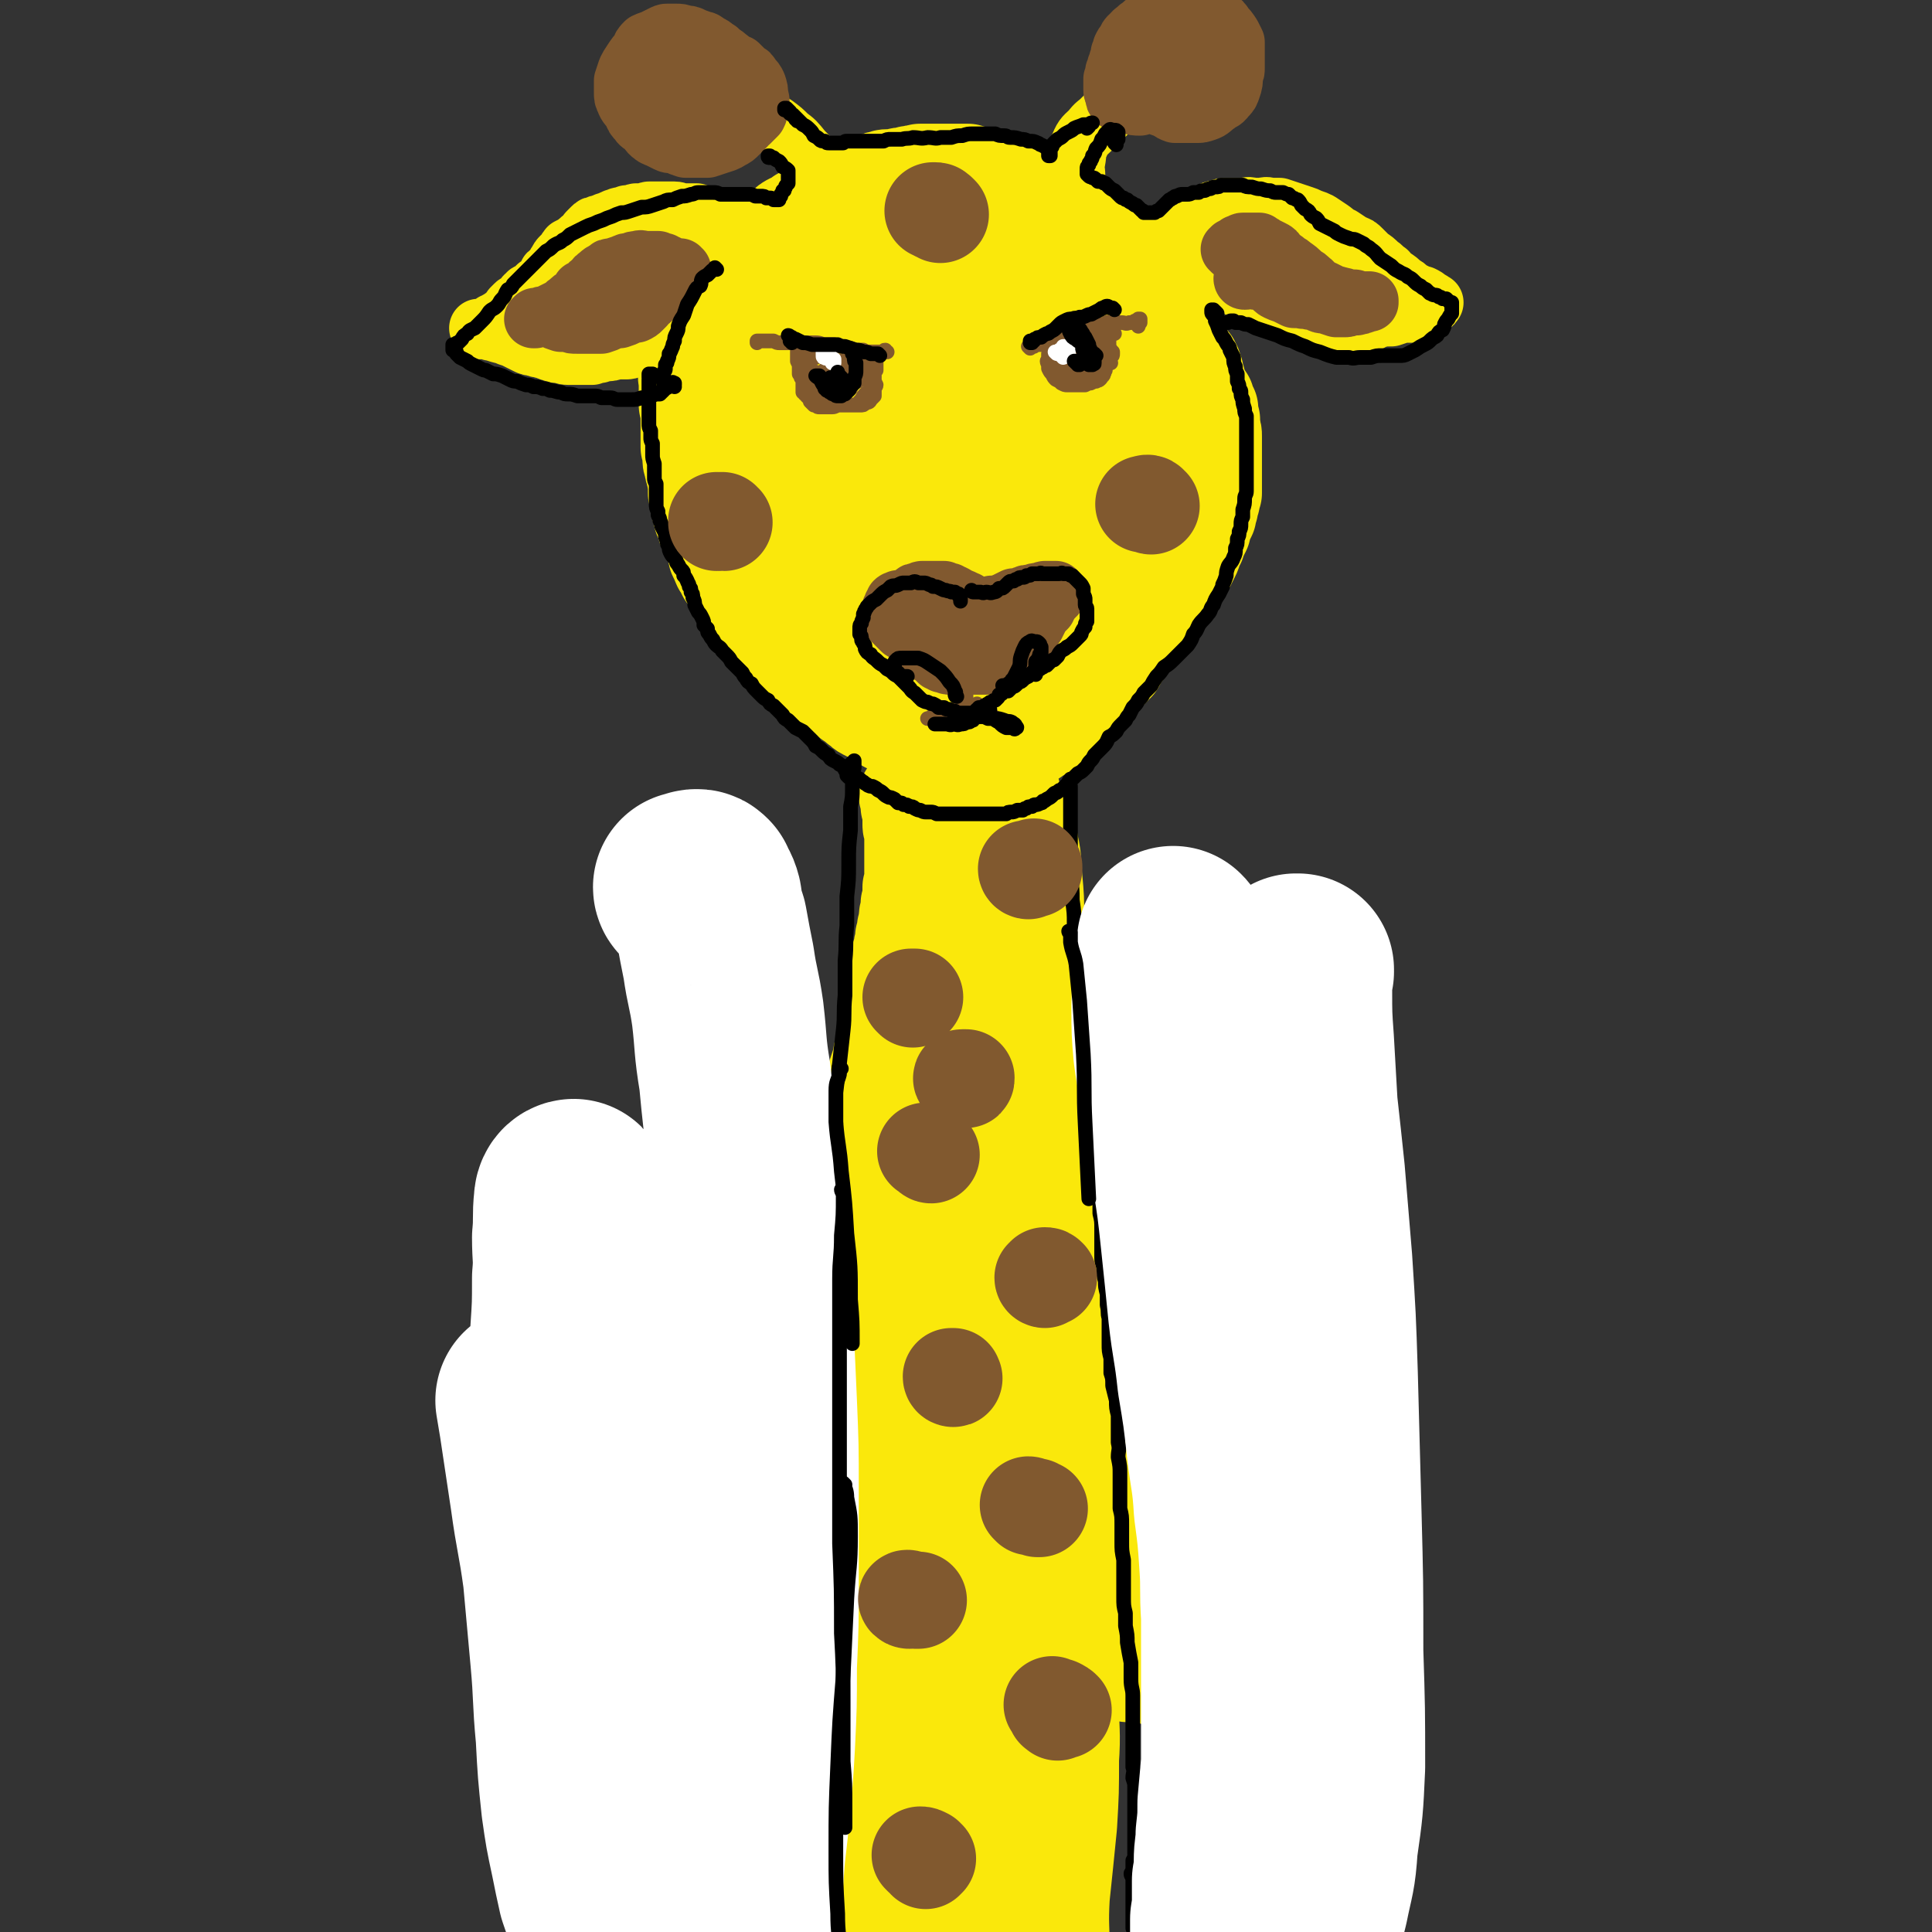 <svg viewBox='0 0 1054 1054' version='1.1' xmlns='http://www.w3.org/2000/svg' xmlns:xlink='http://www.w3.org/1999/xlink'><rect x="0" y="0" width="1054" height="1054" fill="#333333" stroke="none"/><g fill='none' stroke='#FAE80B' stroke-width='53' stroke-linecap='round' stroke-linejoin='round'><path d='M497,434c0,0 -1,-1 -1,-1 0,0 0,1 0,1 0,0 0,0 0,0 0,1 -1,0 -1,0 0,0 1,0 1,1 0,2 0,3 0,5 1,2 1,2 1,4 0,3 0,3 0,6 0,2 1,2 1,4 0,2 0,2 0,4 0,3 0,3 0,5 0,3 0,3 0,6 0,2 0,2 0,5 0,2 0,2 0,5 0,2 0,2 -1,5 0,2 0,2 0,5 0,2 0,2 -1,4 0,2 0,2 0,4 -1,2 -1,2 -1,4 0,3 0,3 -1,5 0,3 0,3 -1,5 0,4 -1,4 -1,7 -1,3 -1,3 -2,6 -1,4 -1,4 -2,7 0,3 0,3 -1,6 0,3 0,3 -1,6 0,3 0,3 -1,6 0,3 0,3 0,7 -1,3 -1,3 -1,6 -1,3 -1,3 -1,7 -1,3 -1,3 -2,6 0,3 0,3 -1,5 -1,3 -1,3 -2,6 -1,3 -1,3 -2,6 0,4 0,4 -1,8 -1,3 -1,3 -3,6 -1,4 -1,4 -2,7 -1,3 -1,3 -2,6 -2,3 -2,3 -3,6 -1,3 -1,3 -2,6 -1,3 -1,3 -3,6 -2,3 -2,3 -3,5 -2,3 -2,3 -4,6 -2,3 -2,3 -4,6 -2,2 -2,2 -4,4 -1,2 -1,2 -3,4 -1,2 -1,2 -2,5 0,1 0,1 0,3 0,1 0,1 0,1 0,1 0,1 1,1 1,1 1,1 2,0 1,0 1,0 2,-1 1,-1 1,-1 3,-2 1,-2 1,-2 2,-4 0,0 0,0 1,-1 2,-3 2,-3 4,-6 2,-3 2,-3 4,-6 2,-3 2,-3 5,-7 2,-4 2,-4 5,-8 2,-4 2,-4 5,-8 2,-5 2,-5 5,-11 2,-5 1,-5 4,-11 2,-7 3,-7 6,-13 3,-6 3,-6 6,-13 3,-6 3,-7 5,-14 3,-6 3,-6 6,-13 2,-6 2,-6 4,-12 2,-5 2,-5 3,-11 1,-5 1,-5 2,-10 0,-5 0,-5 1,-10 0,-4 0,-4 1,-9 0,-4 0,-4 1,-8 0,-3 1,-3 1,-5 1,-3 1,-3 2,-5 0,-2 0,-2 1,-3 0,-1 0,-1 1,-2 0,-1 0,-1 0,-2 0,-1 0,-1 0,-1 0,-1 0,-1 0,-1 0,-1 0,-1 0,-1 0,-1 0,-1 0,-1 0,0 0,0 0,0 0,1 0,1 0,2 1,4 1,4 1,9 0,6 0,6 0,13 0,9 0,9 0,18 -1,10 -1,10 -1,21 -1,14 -1,14 -2,27 -1,13 -1,13 -1,27 -1,12 -1,12 -1,23 0,10 0,10 1,20 0,8 0,8 1,16 0,5 0,5 1,11 0,3 0,3 1,6 0,1 0,1 0,2 0,1 -1,1 0,1 0,0 0,0 0,0 0,-3 0,-3 0,-5 0,-4 0,-4 0,-8 0,-6 0,-6 0,-11 1,-8 1,-8 2,-15 1,-10 1,-10 2,-20 1,-11 1,-11 2,-21 1,-11 2,-11 3,-22 1,-10 1,-10 1,-19 1,-8 1,-8 2,-16 0,-8 0,-9 1,-17 1,-4 1,-4 2,-9 1,-5 1,-5 2,-10 0,-4 0,-4 1,-7 0,-3 0,-3 1,-6 0,-2 0,-2 1,-4 0,-2 0,-2 0,-3 0,-2 0,-2 0,-3 0,-2 0,-2 0,-3 0,-1 0,-1 0,-1 0,-1 0,-1 0,-2 0,-1 0,-1 0,-2 0,-1 0,-1 0,-2 -1,-1 -1,-1 0,-2 0,-1 0,-1 0,-2 0,-1 0,-1 1,-2 0,0 0,0 0,-1 1,0 1,0 1,0 0,0 0,0 1,0 0,0 0,0 0,0 0,0 0,0 0,0 0,0 0,0 -1,0 0,0 0,0 0,0 -1,1 0,1 -1,2 0,2 0,2 -1,4 0,1 -1,1 -1,3 -1,1 -1,1 -1,2 -1,1 -1,1 -1,2 0,0 0,0 0,0 0,0 0,0 0,0 -1,-1 -1,-1 -1,-2 -1,-2 0,-2 -1,-4 0,-1 0,-1 0,-3 -1,-1 -1,-1 -1,-3 -1,-1 0,-1 -1,-2 0,-1 -1,-1 -1,-3 -1,-1 -1,0 -1,-1 0,-1 0,-1 0,-1 0,0 0,0 0,-1 0,0 0,0 0,0 0,0 0,0 0,0 0,0 0,0 0,0 0,0 0,0 1,0 0,-1 0,-1 0,-1 0,-1 -1,-1 0,-2 0,-1 0,-1 0,-1 0,-1 0,-1 0,-1 0,0 0,0 0,-1 1,0 1,0 1,0 0,-1 0,-1 0,-1 0,-1 0,-1 0,-1 0,-1 0,-1 0,-1 0,0 0,0 0,-1 0,0 0,0 0,0 0,0 0,0 0,0 0,0 0,0 0,0 0,0 0,0 0,0 0,-1 0,-1 0,-1 0,-1 0,-1 0,-1 0,-1 1,0 1,-1 0,0 0,0 0,-1 0,0 0,0 0,0 0,0 0,0 0,0 0,0 0,0 0,0 0,0 -1,-1 -1,-1 1,0 1,0 2,0 0,0 0,0 0,0 0,0 0,0 0,-1 0,0 0,0 0,-1 0,0 0,0 0,-1 0,0 0,0 0,0 0,-1 1,-1 1,-1 0,-1 0,-1 0,-1 1,0 1,0 1,-1 0,0 0,0 0,-1 0,0 0,0 0,-1 0,0 0,0 0,0 0,-1 0,-1 0,-1 0,-1 0,-1 0,-1 0,0 0,-1 0,-1 1,0 1,0 1,0 1,-1 1,-1 1,-1 0,0 0,0 0,-1 0,0 0,0 0,0 0,0 0,0 0,0 0,0 0,0 0,0 1,0 0,-1 0,-1 0,0 0,1 0,2 0,1 0,1 0,1 0,1 0,1 0,2 0,1 0,1 0,3 0,1 0,1 1,1 0,1 0,1 0,2 0,0 0,0 0,1 0,1 0,1 1,1 0,0 0,0 0,0 0,1 0,1 0,1 0,0 0,0 0,0 0,-1 0,-1 0,-1 0,0 0,0 0,-1 1,-1 1,-1 1,-2 0,-1 0,-1 0,-3 0,-1 0,-1 0,-3 0,-1 -1,-1 -1,-2 0,-1 0,-1 0,-3 0,-1 0,-1 0,-3 0,-1 0,-1 0,-2 0,-1 1,-1 1,-2 0,0 0,0 0,-1 0,0 0,0 0,-1 0,0 0,0 1,0 0,-1 0,-1 0,-1 1,0 1,0 1,-1 0,0 1,0 1,0 0,0 0,0 0,-1 0,0 0,0 1,0 0,0 0,0 0,-1 0,0 0,0 0,0 1,-1 1,-1 1,-1 0,-1 0,-1 0,-1 0,0 0,0 -1,-1 0,0 0,0 0,0 0,0 0,0 0,0 0,0 0,0 0,0 -1,0 -1,0 -1,0 0,0 0,0 0,0 1,0 0,0 0,-1 0,0 0,1 0,1 0,0 0,0 0,0 1,0 0,0 0,-1 0,0 0,1 0,1 1,1 1,1 1,2 0,1 0,2 0,3 0,2 0,2 1,3 0,2 0,2 0,4 0,2 0,2 0,5 0,4 0,4 0,7 0,5 0,5 0,9 0,3 0,3 1,6 0,4 0,4 0,8 0,5 0,5 1,9 0,6 0,6 0,11 1,5 0,5 1,9 0,3 0,3 0,7 0,3 0,3 0,6 0,3 0,3 0,6 0,3 0,3 0,5 0,2 0,2 0,4 0,2 0,2 0,4 0,2 0,2 0,3 0,1 0,1 0,2 0,0 0,0 0,1 0,0 0,0 0,0 0,-2 0,-2 -1,-3 0,-2 -1,-2 -1,-5 -1,-3 -1,-3 -1,-6 -1,-4 -1,-4 -1,-8 0,-4 0,-4 0,-8 -1,-4 -1,-4 -1,-9 0,-4 0,-4 0,-9 0,-4 1,-4 1,-9 1,-4 1,-4 1,-8 0,-5 0,-5 0,-9 0,-4 0,-4 0,-8 0,-3 0,-3 0,-6 0,-4 0,-4 0,-7 -1,-3 -1,-3 -1,-6 0,-2 0,-2 0,-4 0,-2 0,-2 0,-4 0,-1 0,-1 0,-2 0,-1 0,-1 0,-1 0,0 0,0 0,0 0,0 0,0 0,1 1,2 1,2 1,4 0,4 0,4 0,8 0,6 0,6 1,11 0,5 0,5 0,10 0,6 0,6 0,11 -1,6 -1,6 -1,11 0,6 0,6 -1,12 0,5 0,5 0,10 1,4 1,4 1,8 0,4 0,4 0,8 0,4 0,4 1,8 0,4 0,4 0,7 0,4 0,4 0,8 0,4 0,4 0,8 0,5 0,5 0,10 -1,5 -1,5 0,9 0,5 0,5 1,10 1,6 1,6 1,11 1,6 1,6 2,12 1,6 1,6 2,12 1,7 1,7 2,15 1,7 0,7 1,14 1,6 1,6 2,12 0,4 0,4 1,8 0,3 0,3 1,5 1,2 1,2 2,3 0,0 1,0 1,0 0,0 0,0 0,0 0,-4 0,-4 -1,-7 0,-5 0,-5 -1,-11 0,-6 0,-6 -1,-13 0,-10 0,-10 0,-20 0,-10 1,-10 1,-21 0,-12 0,-12 1,-25 0,-13 0,-13 0,-26 -1,-14 0,-14 -1,-27 0,-11 0,-11 -1,-22 -1,-9 0,-9 -2,-18 -1,-6 -1,-6 -3,-11 -1,-3 -1,-3 -2,-6 -1,-2 -1,-2 -2,-4 -1,-1 -1,-1 -2,-3 0,-1 0,-1 -1,-2 0,-1 0,-1 0,-2 0,0 0,0 0,-1 0,0 0,0 0,0 0,0 0,0 0,0 0,0 0,0 0,0 0,2 0,2 0,4 0,4 0,4 0,7 1,5 1,5 1,10 0,6 0,6 0,12 0,7 0,7 0,14 0,8 0,8 0,16 0,9 -1,9 0,17 0,9 0,9 1,17 0,8 0,8 1,17 1,7 1,7 2,15 2,8 2,8 4,16 1,7 1,8 4,15 2,8 2,8 5,15 2,9 2,9 5,17 2,7 3,7 5,13 2,7 1,7 3,13 2,7 2,7 4,14 2,5 1,6 3,11 1,4 1,4 2,7 1,2 1,2 2,4 1,2 0,2 1,4 1,3 1,3 2,5 1,2 1,2 3,4 0,1 0,1 1,2 0,0 0,0 0,0 0,-1 0,-1 0,-1 -1,-3 -1,-3 -1,-5 -2,-5 -2,-5 -3,-9 -2,-9 -3,-9 -5,-17 -3,-12 -2,-12 -5,-24 -3,-12 -3,-12 -7,-25 -3,-12 -3,-12 -6,-24 -3,-11 -3,-11 -6,-22 -4,-11 -4,-11 -7,-23 -3,-10 -3,-10 -5,-21 -2,-8 -2,-8 -4,-16 -2,-5 -2,-5 -3,-9 0,-2 0,-2 -1,-3 0,0 0,0 0,0 0,0 0,0 0,0 0,1 0,1 0,2 1,3 1,3 2,6 1,4 1,4 2,9 1,3 1,3 2,7 0,1 0,1 1,2 1,5 1,5 3,10 1,7 2,7 3,13 2,9 2,9 4,17 3,9 3,9 6,18 3,9 4,8 7,17 4,9 4,9 7,17 3,8 3,8 5,16 3,7 3,7 6,14 1,5 1,5 3,11 1,4 1,4 3,7 1,2 1,2 2,5 0,0 0,0 0,1 0,0 0,0 0,0 0,-2 0,-3 -1,-5 -1,-4 -1,-4 -3,-8 -2,-4 -2,-4 -4,-8 -3,-5 -3,-5 -5,-10 -2,-5 -2,-5 -5,-10 -2,-6 -2,-6 -4,-11 -3,-7 -3,-7 -6,-14 -2,-6 -2,-6 -5,-12 -2,-5 -3,-5 -5,-9 -2,-4 -2,-4 -4,-8 -1,-2 -1,-2 -2,-5 -1,-3 -1,-3 -2,-5 -1,-2 -1,-2 -1,-4 0,-1 1,-1 1,-1 1,0 1,0 1,1 3,4 3,5 5,9 2,6 3,6 5,12 3,7 2,8 5,15 3,8 3,8 6,16 3,9 3,9 6,17 4,8 5,8 9,16 4,8 4,8 8,16 3,7 3,7 7,14 2,4 1,4 4,8 0,2 1,2 2,4 0,0 0,0 0,1 0,0 0,0 0,0 0,0 0,0 0,0 0,-1 0,-1 0,-1 -1,-3 -1,-3 -2,-6 -2,-3 -2,-3 -4,-6 -3,-5 -3,-5 -6,-10 -3,-5 -3,-5 -5,-10 -3,-5 -3,-5 -6,-10 -2,-5 -2,-5 -5,-10 -3,-5 -3,-5 -6,-10 -2,-5 -2,-5 -6,-10 -2,-3 -2,-3 -4,-6 -2,-3 -2,-3 -3,-5 -1,-1 -1,-1 -1,-3 0,-1 0,-1 0,-3 1,-1 1,-2 1,-3 1,-1 1,-1 2,-2 1,0 1,0 2,-1 1,0 1,0 2,0 1,-1 1,-1 2,-1 0,0 0,0 1,0 0,0 0,0 1,0 1,-1 1,-1 1,0 1,0 1,0 2,0 1,1 1,1 2,2 1,1 1,1 2,2 1,1 1,1 3,2 1,1 1,1 2,2 1,1 1,1 2,2 1,1 1,0 3,1 1,1 1,1 2,2 1,1 1,1 3,2 1,1 1,1 2,2 1,1 1,1 1,2 1,0 1,0 2,1 1,0 1,0 1,1 1,0 1,0 1,1 1,0 1,0 2,0 0,0 0,0 1,1 1,0 1,0 1,1 1,0 1,1 1,1 1,1 1,1 2,1 0,1 0,1 1,1 0,0 0,0 1,1 1,0 1,0 1,0 1,1 1,1 2,1 0,1 0,0 1,1 0,0 0,0 1,1 1,0 1,0 1,1 1,0 1,0 2,1 1,1 1,1 2,1 1,1 1,1 2,2 1,1 1,1 2,1 1,1 1,1 2,1 2,1 2,1 3,2 1,1 1,1 2,1 1,1 1,1 2,2 1,0 1,0 2,1 1,0 1,1 2,1 1,1 1,1 3,2 1,1 1,1 2,2 1,1 1,1 2,2 1,1 1,1 2,2 2,1 2,1 3,2 1,1 1,1 2,2 1,1 2,1 3,2 1,2 1,2 2,3 1,1 1,1 2,3 1,2 1,2 2,4 2,2 1,2 3,4 0,2 1,2 1,3 1,1 1,1 2,3 1,1 1,1 2,3 1,1 1,1 2,2 1,1 1,1 2,3 0,1 0,1 1,2 1,2 1,2 2,3 1,2 1,2 2,4 1,1 1,1 2,2 1,1 1,1 2,2 1,1 1,1 2,2 2,1 2,1 3,2 1,1 1,1 2,3 1,1 0,1 1,3 1,1 1,1 2,3 0,0 0,0 0,0 1,2 1,2 2,3 1,2 1,2 2,3 0,2 0,2 1,3 1,2 1,2 2,3 0,2 0,2 1,3 0,2 0,2 1,3 1,2 1,2 2,3 0,2 1,2 1,3 1,2 1,2 2,4 0,1 0,1 1,3 1,2 1,2 2,3 1,2 1,2 1,4 1,2 1,2 2,5 0,2 0,2 0,4 0,2 0,2 0,4 0,2 0,2 0,5 0,2 0,2 0,3 0,3 0,3 0,6 0,2 0,2 0,4 0,3 1,3 1,5 0,3 0,3 0,5 0,3 0,3 0,6 0,3 0,3 0,5 0,3 0,3 -1,6 0,2 0,2 0,4 -1,3 -1,3 -2,6 0,2 -1,2 -2,5 -1,2 -1,2 -2,4 -1,3 -1,3 -1,5 -1,2 -1,2 -2,4 0,2 0,2 -1,3 0,2 0,2 -1,4 -1,2 -1,2 -1,4 -1,1 -1,1 -1,3 -1,2 -1,2 -2,4 0,2 0,2 -1,5 -1,2 -1,2 -2,4 -1,2 -1,2 -1,5 -1,1 -1,1 -2,3 0,2 0,2 -1,4 0,2 0,2 -1,4 0,2 0,2 -1,3 0,2 0,2 -1,3 0,1 0,1 -1,3 -1,2 -1,2 -2,3 -1,3 -1,3 -2,5 -1,1 -1,1 -2,3 -1,1 -1,1 -2,3 -1,1 -1,1 -2,3 -1,1 -1,1 -2,3 -1,1 -1,1 -1,2 -2,2 -2,2 -3,3 -1,2 -1,2 -2,3 -1,1 -1,1 -2,2 -1,1 -1,2 -2,3 -1,1 -1,1 -3,2 -1,1 -1,1 -2,2 -1,1 -1,1 -2,2 0,1 0,1 -1,2 0,0 0,0 -1,1 0,0 0,0 -1,1 0,0 0,0 -1,0 0,1 0,1 0,1 0,0 0,0 0,0 -1,0 -1,0 -1,0 0,0 0,0 0,0 -1,0 -1,0 -1,0 0,0 0,0 0,0 -1,0 -1,0 -1,0 -1,0 -1,0 -1,0 -1,0 -1,-1 -1,-1 -1,0 -1,0 -1,0 -1,0 -1,0 -1,0 -1,-1 -1,-1 -1,-1 -1,0 -1,0 -1,-1 -1,0 -1,0 -2,-1 -1,-1 -1,-1 -2,-1 -1,-1 -1,-1 -2,-1 -1,-1 -1,-1 -2,-2 -1,-1 -1,0 -2,-1 -1,-1 0,-1 -1,-2 -1,0 -1,0 -2,0 0,-1 0,-1 -1,-1 0,0 0,0 -1,-1 0,0 0,0 -1,0 -1,0 -1,0 -2,-1 -1,0 -1,0 -2,0 -1,-1 -1,-1 -2,-1 -1,0 -1,-1 -2,-1 0,0 0,0 -1,-1 -1,0 -1,0 -2,0 -1,0 -1,0 -2,-1 -1,0 -1,0 -2,0 -1,0 -1,-1 -3,-1 -1,0 -1,0 -2,0 -1,0 -1,0 -2,0 -1,0 -1,0 -2,0 -2,0 -2,0 -3,0 -2,0 -2,0 -3,0 -2,0 -2,0 -4,0 -1,0 -1,0 -3,1 -1,0 -1,0 -3,0 -1,0 -1,1 -2,1 -2,0 -2,0 -3,1 -1,0 -1,0 -3,1 -1,0 -1,0 -2,0 -1,1 -1,1 -2,1 -1,0 -1,0 -2,1 -1,0 -1,0 -2,0 -1,1 -1,1 -2,1 -2,1 -2,1 -3,1 -1,1 -1,1 -1,1 -1,0 -1,0 -2,1 -1,0 -1,0 -2,0 -1,1 -1,1 -2,1 0,1 -1,0 -2,1 0,0 0,0 -1,0 0,1 0,1 0,1 -1,0 -1,0 -2,0 0,0 0,1 -1,1 -1,0 -1,0 -2,1 0,0 0,0 -1,1 -1,0 -1,0 -2,1 0,0 0,0 -1,0 -1,1 -1,1 -2,1 0,1 0,1 -1,1 -1,0 -1,0 -2,0 0,1 0,1 -1,1 0,0 -1,0 -1,1 -1,0 0,0 -1,1 -1,0 -1,0 -1,1 -1,0 -1,0 -2,0 -1,1 -1,1 -1,2 -1,1 -1,1 -1,1 -1,1 -1,1 -2,1 0,1 0,1 -1,2 0,1 0,1 -1,2 0,0 0,0 -1,1 0,0 0,0 -1,1 0,0 0,0 0,0 -1,1 -1,1 -1,1 0,0 0,0 -1,0 0,0 0,0 0,0 -1,1 0,1 -1,1 0,0 0,0 -1,1 0,0 0,0 0,1 0,0 0,0 -1,0 0,0 0,0 0,0 0,1 0,1 0,1 0,0 0,0 -1,1 0,1 0,1 0,1 0,1 0,1 0,2 0,0 0,0 0,1 0,0 0,0 -1,1 0,0 0,0 0,1 0,0 0,0 0,1 0,0 0,0 -1,0 0,1 0,1 0,1 0,1 0,0 0,1 0,0 0,0 0,1 -1,0 0,0 0,1 -1,1 -1,1 -1,2 0,0 0,0 0,1 0,0 0,0 0,1 0,1 0,1 0,1 0,0 0,0 0,1 0,0 0,0 0,1 0,0 0,0 0,1 0,0 0,0 0,1 0,0 0,0 0,1 0,0 0,0 0,1 0,0 0,0 0,0 0,1 0,1 0,1 0,1 0,1 0,2 0,0 0,0 0,1 0,0 0,0 0,0 0,0 0,0 0,0 0,1 -1,0 -1,0 0,0 1,0 1,0 0,0 0,0 0,0 0,1 -1,0 -1,0 0,0 1,0 1,0 0,0 0,0 0,0 0,1 -1,0 -1,0 0,0 1,0 1,0 0,0 0,0 0,0 0,1 -1,0 -1,0 0,0 1,0 1,1 0,0 0,0 0,0 0,0 -1,-1 -1,-1 0,0 1,0 1,1 0,0 0,0 0,0 0,0 -1,-1 -1,-1 0,0 1,0 1,1 0,0 0,0 0,0 0,0 -1,-1 -1,-1 0,0 1,0 1,1 0,0 0,0 0,0 0,0 -1,-1 -1,-1 0,0 1,0 1,1 0,0 0,0 0,0 0,0 -1,-1 -1,-1 0,0 1,0 1,1 0,0 0,0 0,0 0,0 -1,-1 -1,-1 0,0 1,1 1,1 0,0 0,-1 0,-1 -1,-2 -1,-2 -1,-4 -1,-2 -1,-2 -2,-4 -1,-2 -1,-2 -2,-4 -1,-2 -1,-2 -2,-5 -1,-1 -1,-1 -2,-3 -1,-2 -1,-2 -2,-4 -1,-2 -1,-2 -2,-3 -1,-2 -1,-2 -2,-3 -1,-1 -1,-1 -2,-2 0,-1 -1,-1 -1,-2 -1,0 -1,0 -1,-1 -1,-1 -1,-1 -2,-2 -1,0 -1,-1 -1,-1 -1,0 -1,0 -2,-1 0,0 0,0 -1,0 0,0 0,0 -1,0 -1,-1 -1,0 -1,-1 -1,0 -1,0 -2,0 -1,-1 -1,-1 -3,-2 -1,0 -1,0 -2,-1 -1,0 -1,0 -3,-1 -1,0 -1,0 -2,-1 -1,0 -1,0 -2,-1 -2,0 -2,0 -3,-1 -1,0 -1,0 -2,0 -2,-1 -2,-1 -3,-1 -2,0 -2,0 -4,0 -1,-1 -1,-1 -2,-1 -1,0 -1,0 -3,0 0,0 0,0 0,0 -1,-1 -1,-1 -2,-1 -1,0 -1,0 -2,0 -2,0 -2,0 -3,0 -1,0 -1,0 -2,0 -1,0 -1,0 -2,0 -1,0 -1,0 -2,0 -1,0 -1,0 -1,0 -1,0 -1,0 -2,0 -1,0 -1,0 -2,0 -1,0 -1,0 -3,0 -1,0 -1,0 -3,0 -1,-1 -1,-1 -2,-1 -2,0 -2,0 -3,0 -1,0 -1,1 -3,0 -1,0 -1,0 -2,0 -1,0 -1,0 -3,0 -1,0 -1,0 -2,0 -1,0 -1,0 -1,0 -1,0 -1,0 -2,0 -1,1 -1,1 -1,1 -1,0 -1,0 -2,0 -1,1 -1,1 -1,1 -1,0 -1,0 -3,0 -1,0 -1,0 -2,1 -1,0 -1,0 -2,0 -1,0 -1,0 -2,0 -1,0 -1,0 -2,0 -1,1 -1,1 -2,1 0,0 0,0 -1,0 -1,1 -1,1 -2,1 -1,0 -1,0 -1,0 -1,0 -1,0 -2,1 0,0 0,0 -1,0 0,0 0,0 0,0 0,0 0,0 -1,0 0,0 0,0 0,0 -1,0 -1,0 -1,0 -1,0 -1,0 -1,0 0,0 -1,0 -1,0 0,0 0,0 -1,-1 -1,0 -1,0 -2,-1 0,0 0,0 -1,-1 -1,0 -1,0 -2,0 -1,-1 -1,-1 -2,-1 -1,-1 -1,-1 -2,-2 -1,-1 -1,-1 -2,-2 -1,-1 -1,-1 -2,-2 -1,-1 -1,-1 -2,-2 0,-1 0,-1 -1,-2 -1,-1 -1,-1 -2,-2 0,0 0,0 0,0 -1,-1 -1,-1 -2,-2 -1,-1 -1,-1 -2,-1 0,-2 0,-2 -1,-3 -1,-1 -1,-1 -2,-2 0,-2 -1,-1 -1,-3 -1,-1 -1,-1 -2,-2 -1,-1 -1,-1 -1,-2 -1,-2 -1,-2 -2,-3 -1,-2 -1,-2 -2,-3 -1,-1 0,-1 -1,-2 0,-1 0,-1 0,-1 -1,-1 -1,-1 -1,-1 0,-1 0,-1 0,-1 -1,-1 -1,-1 -2,-2 0,-1 0,-1 0,-2 -1,-1 -1,-1 -1,-2 0,-1 0,-1 -1,-2 0,-1 0,-1 -1,-3 0,-1 0,-1 -1,-2 0,-1 0,-1 -1,-2 0,-1 0,-1 -1,-2 -1,-1 -1,-1 -2,-2 0,-1 0,-1 -1,-2 -1,-2 -1,-2 -1,-3 0,-1 0,-1 -1,-3 0,-1 0,-1 0,-2 0,-1 0,-1 -1,-3 0,-1 0,-1 0,-2 -1,-2 -1,-2 -1,-3 0,-2 0,-2 -1,-3 0,-1 0,-1 -1,-3 0,-1 0,-1 0,-3 0,-1 0,-1 -1,-2 0,-2 0,-2 0,-3 0,-2 0,-2 0,-3 0,-2 0,-2 0,-3 0,-2 0,-2 0,-5 0,-1 0,-1 0,-2 0,-2 0,-2 0,-4 0,-1 0,-1 -1,-3 0,-1 0,-1 0,-2 0,-2 0,-2 0,-3 0,-1 0,-1 0,-3 0,-1 0,-1 0,-2 0,-2 0,-2 0,-3 0,-2 0,-2 -1,-4 0,-1 0,-1 0,-3 0,-1 0,-1 0,-2 0,-2 0,-2 0,-3 0,-2 0,-2 1,-4 0,-2 0,-2 0,-3 1,-2 0,-2 1,-4 0,-2 0,-1 0,-3 1,-1 0,-1 1,-2 0,-1 0,-1 0,-2 1,-1 0,-1 0,-2 0,-1 0,-1 0,-2 0,-1 0,-1 0,-3 0,-1 0,-1 0,-3 0,-1 1,-1 1,-3 0,-1 0,-1 0,-3 0,-1 0,-1 0,-2 0,-2 0,-2 0,-3 0,-1 0,-1 0,-3 -1,-1 -1,-1 -1,-2 0,-1 0,-1 0,-3 0,-1 0,-1 0,-3 0,-1 0,-1 0,-3 0,-2 0,-2 0,-4 0,-2 0,-2 1,-3 0,-2 0,-2 1,-3 0,-1 0,-1 0,-3 1,-1 1,-1 1,-2 0,-1 1,-1 1,-2 0,-2 0,-2 1,-3 0,-1 0,-1 1,-2 0,-1 0,-1 1,-2 1,-1 1,-1 1,-2 1,-1 1,-1 2,-2 1,-1 1,-1 1,-2 1,-1 1,-1 2,-3 0,-1 0,-1 1,-2 1,-1 1,-1 1,-3 1,-1 1,-1 2,-2 1,-1 1,-1 2,-2 1,-2 1,-2 2,-3 1,-1 1,-1 1,-3 1,-1 1,-1 2,-2 1,-1 1,-1 2,-3 0,-1 0,-1 1,-2 1,-1 1,-1 1,-2 1,-1 1,-1 1,-2 1,-1 1,-1 2,-2 1,-2 1,-1 2,-3 1,-1 1,-1 2,-2 1,-1 1,-1 1,-2 1,-2 1,-2 2,-3 0,-1 0,-1 1,-2 0,-2 0,-2 1,-4 0,-1 0,-1 1,-2 1,-2 1,-2 1,-3 1,-1 1,-1 2,-2 1,-1 1,-1 2,-2 0,-1 0,-1 1,-2 2,-2 2,-2 3,-3 1,-1 1,-1 2,-2 1,-1 1,-1 2,-3 1,-1 2,-1 2,-2 1,-1 1,-1 2,-2 0,0 0,0 1,-1 0,-1 0,-1 1,-2 1,-1 1,-1 1,-1 1,-1 2,-1 3,-2 1,-2 1,-2 3,-3 1,-1 1,-1 2,-3 1,-1 1,-1 3,-2 1,-1 1,-1 2,-1 1,-1 1,-1 2,-2 1,0 1,0 2,-1 1,-1 0,-1 2,-1 0,-1 0,-1 1,-2 1,0 1,-1 2,-1 1,-1 1,-1 1,-2 1,-1 1,-1 2,-2 1,-1 1,-1 2,-2 1,-1 1,-1 2,-1 1,-1 1,-1 2,-2 1,0 1,-1 2,-1 1,-1 1,-1 2,-1 1,0 1,0 1,-1 1,0 1,0 2,0 0,0 0,0 0,0 0,0 0,0 0,0 0,1 0,1 0,2 -1,1 -1,1 -2,2 -1,2 -1,3 -3,5 -1,3 -2,3 -3,5 -2,3 -2,3 -4,6 -2,4 -2,4 -4,8 -2,5 -1,5 -3,10 -2,5 -2,5 -4,10 -2,5 -2,5 -4,10 -1,6 -1,6 -3,13 -1,6 -1,6 -3,12 -1,6 -1,6 -3,13 -2,6 -2,6 -3,12 -2,7 -2,7 -4,13 -1,6 -1,6 -3,12 -1,7 -1,7 -3,14 -1,6 -1,6 -2,13 -2,6 -2,6 -3,13 -1,5 -1,5 -1,11 -1,6 -1,6 -2,12 -1,5 -1,5 -1,11 -1,6 -1,6 -1,11 0,6 0,6 0,12 0,4 0,4 0,9 0,6 0,6 1,11 0,5 0,5 0,9 0,3 0,3 0,5 0,2 0,2 1,3 0,2 -1,2 0,4 0,2 0,2 0,5 0,4 0,4 0,8 1,4 1,4 2,7 1,3 1,3 2,6 0,1 0,1 1,2 0,0 0,0 0,0 0,0 0,0 0,0 1,-2 1,-2 1,-4 1,-4 1,-4 2,-8 2,-5 3,-5 5,-11 3,-8 3,-8 5,-16 4,-12 4,-12 7,-24 4,-14 4,-14 8,-29 4,-15 4,-15 9,-30 5,-15 5,-15 10,-30 4,-14 5,-14 8,-29 2,-12 2,-13 3,-26 1,-10 0,-10 1,-20 0,-5 0,-5 -1,-11 0,-2 0,-2 0,-4 0,-1 0,-1 0,-1 0,0 0,1 0,1 -1,6 -1,6 -1,12 -1,6 -1,6 -2,13 -2,10 -2,10 -3,21 -1,10 -1,10 -3,21 -1,13 -1,13 -3,27 -2,13 -2,13 -3,26 -1,2 -1,2 -1,5 -1,15 -2,15 -2,29 -1,13 -2,13 0,26 1,10 1,10 4,20 2,7 2,7 5,14 2,3 2,3 4,6 2,2 2,1 3,3 1,2 1,2 2,3 1,2 1,2 2,4 0,1 0,1 1,2 0,0 0,0 1,0 0,0 0,0 1,0 1,-2 1,-2 1,-4 2,-3 2,-3 3,-6 2,-5 2,-5 4,-10 4,-7 4,-7 7,-15 3,-10 4,-10 7,-21 3,-11 2,-12 4,-24 2,-13 3,-13 4,-27 1,-15 1,-15 2,-30 1,-16 1,-16 2,-32 2,-17 2,-17 4,-33 1,-12 1,-12 1,-25 1,-5 1,-5 1,-11 1,-1 0,-1 0,-2 0,0 0,0 0,0 0,0 0,0 0,1 -2,5 -3,5 -4,11 -2,9 -1,9 -2,18 -1,13 -1,13 -1,25 -1,15 -1,15 -2,29 0,16 -1,16 -1,33 0,17 -1,17 -1,34 0,17 0,17 1,33 1,15 2,15 4,29 2,9 3,9 5,19 2,4 1,4 3,8 1,2 1,2 2,3 1,0 1,1 2,0 2,-2 2,-2 3,-5 2,-5 2,-5 4,-11 3,-9 3,-9 6,-18 3,-12 4,-12 7,-25 2,-14 2,-14 4,-27 1,-3 1,-3 1,-6 3,-17 3,-17 5,-35 2,-20 1,-20 2,-41 1,-20 1,-20 2,-39 0,-18 0,-18 0,-35 0,-10 0,-11 -1,-21 0,-4 -1,-4 -2,-8 -1,-2 -1,-3 -2,-3 -1,0 -2,1 -2,3 -3,7 -3,7 -3,15 -2,16 -1,16 -2,33 -1,16 -1,16 -2,32 -2,21 -2,21 -4,42 -1,16 -1,16 -1,32 0,3 0,3 0,7 0,17 -2,18 0,35 1,15 2,15 6,30 3,12 3,12 8,24 4,8 4,8 10,16 4,5 3,5 8,10 2,2 2,2 4,2 1,0 2,1 2,0 3,-4 3,-5 4,-9 2,-9 1,-9 3,-18 2,-14 3,-14 5,-28 3,-20 3,-20 5,-41 3,-26 3,-26 4,-52 2,-24 1,-24 1,-48 0,-17 1,-17 0,-33 -1,-9 -1,-9 -2,-18 0,-2 -1,-3 -1,-3 0,0 0,1 0,3 -1,10 -1,10 -1,21 0,17 0,17 0,35 0,18 0,18 -1,37 0,18 -1,18 -1,37 0,15 -1,15 0,30 1,12 1,12 3,23 1,8 1,8 3,16 1,4 2,4 3,8 1,2 1,2 1,5 1,1 1,1 2,2 0,1 0,1 1,0 1,0 2,0 3,-2 2,-4 3,-5 4,-10 2,-7 1,-7 3,-15 2,-11 2,-11 4,-23 2,-16 1,-16 3,-32 2,-18 2,-18 4,-36 2,-17 2,-17 4,-34 1,-12 1,-12 3,-23 0,-5 1,-5 2,-9 0,-1 0,-2 1,-2 0,2 0,3 1,5 1,10 1,10 2,20 0,13 0,13 1,27 0,16 0,16 -1,32 -1,20 -2,20 -3,40 -1,21 -2,21 -2,42 -1,18 -1,18 0,35 0,10 0,10 2,20 0,4 0,4 1,7 0,0 1,0 1,0 1,-3 1,-3 2,-7 2,-8 2,-8 3,-16 2,-10 2,-10 4,-20 3,-15 4,-15 7,-30 4,-19 4,-19 8,-38 4,-21 4,-21 8,-43 3,-18 3,-18 5,-36 1,-7 1,-7 2,-14 0,0 0,-1 0,-1 0,0 0,0 0,1 0,7 0,7 0,15 0,8 0,8 0,16 0,11 0,11 0,22 0,13 0,13 0,26 -1,15 -1,15 -2,30 -1,15 -1,15 -1,30 0,12 0,12 0,23 0,7 1,7 1,14 0,1 0,1 0,3 0,0 0,0 0,0 0,-1 0,-1 0,-1 1,-5 1,-5 1,-9 1,-7 1,-7 2,-14 1,-9 1,-9 3,-18 3,-12 3,-12 5,-23 3,-16 3,-16 6,-31 3,-16 3,-16 6,-33 2,-12 1,-12 3,-24 1,-3 1,-3 3,-6 0,-1 1,-1 1,0 1,6 1,7 2,14 0,16 0,16 -1,31 -2,18 -3,17 -5,34 -2,16 -2,16 -3,31 -1,11 -1,11 -1,22 0,5 0,5 0,10 0,1 0,2 0,2 0,0 -1,0 -1,0 -4,-6 -4,-6 -8,-12 '/><path d='M519,105c0,0 -1,-1 -1,-1 0,0 0,0 0,0 0,0 0,0 0,0 1,0 1,0 1,0 0,0 0,0 0,0 0,0 0,0 1,0 0,0 0,-1 1,-1 0,0 0,0 1,0 0,0 0,0 1,0 0,0 0,0 1,0 1,0 1,0 1,0 1,0 1,0 2,0 0,0 0,0 1,0 0,0 0,0 1,0 0,0 0,-1 0,-1 0,0 0,0 1,0 1,1 1,1 1,1 1,0 1,0 2,0 1,1 1,1 2,1 0,0 0,0 1,0 1,0 1,0 2,1 1,0 1,-1 1,0 1,0 1,0 1,0 1,0 1,0 1,0 1,0 1,0 2,0 1,0 1,0 1,0 1,0 1,0 1,0 1,1 1,1 1,1 1,0 1,0 1,0 1,0 1,0 1,0 1,0 1,1 1,1 1,0 1,0 2,0 1,0 1,0 2,0 0,1 0,0 1,1 1,0 1,0 2,0 1,1 1,1 1,1 1,0 1,0 2,0 0,1 0,0 1,1 0,0 0,0 1,1 0,0 0,0 1,1 1,0 1,0 2,0 0,0 0,0 1,1 1,0 1,0 2,0 1,0 1,0 2,0 1,1 1,1 2,1 1,1 1,1 3,1 1,1 1,1 2,2 1,0 1,0 2,0 1,1 1,1 2,2 2,0 2,1 3,1 1,1 1,1 2,2 2,0 2,0 3,1 1,0 1,0 2,1 1,0 1,0 2,1 1,0 1,0 3,1 1,0 1,0 2,1 1,1 1,0 2,1 1,1 1,1 3,2 1,1 1,1 2,2 1,1 1,1 2,1 1,1 1,1 2,2 1,1 1,1 2,2 1,1 1,1 2,2 0,0 0,0 1,1 1,1 1,1 1,2 1,1 1,1 2,2 1,1 1,1 2,1 1,1 1,1 1,2 1,1 1,1 2,2 1,1 1,1 2,2 1,1 1,2 2,3 1,1 1,1 2,2 1,2 1,2 2,3 1,1 1,1 2,3 1,1 1,1 2,2 1,1 1,1 2,2 0,1 1,1 1,2 1,2 1,2 2,4 1,2 1,2 2,4 0,2 0,2 1,3 0,1 0,1 0,2 0,2 0,2 1,3 0,1 0,1 1,3 1,1 1,1 1,2 1,2 1,2 1,3 1,1 1,1 2,2 0,2 1,1 2,3 0,0 0,0 1,1 0,1 0,1 1,2 0,1 0,1 1,3 0,2 0,2 1,4 0,1 0,1 0,2 0,2 0,2 1,3 0,1 0,1 1,2 0,0 0,0 1,1 1,1 0,1 1,2 0,0 0,0 1,1 0,1 0,1 1,3 0,1 0,1 1,2 0,2 0,2 0,3 0,1 0,1 1,3 0,1 0,1 0,2 0,2 0,2 0,3 1,2 1,2 1,4 0,1 0,1 0,3 0,2 0,2 0,4 0,2 0,2 0,3 0,2 0,2 0,3 0,2 0,2 0,4 0,2 0,2 0,4 0,1 0,1 0,3 0,2 0,2 0,4 0,1 0,1 0,3 -1,2 -1,2 -1,4 -1,2 -1,2 -1,4 -1,2 -1,2 -1,4 -1,2 -1,2 -2,4 -1,2 -1,2 -1,4 -1,2 -1,2 -2,4 0,1 -1,1 -1,3 -1,1 -1,1 -2,3 0,2 0,2 -1,4 -1,2 -1,2 -2,4 -1,2 -1,2 -3,3 -1,2 -1,2 -3,4 -1,2 -1,3 -2,5 -1,1 -1,1 -2,3 -2,2 -1,2 -3,4 -2,1 -2,1 -4,3 -1,1 -1,1 -3,3 -1,2 -1,2 -2,5 -2,1 -2,1 -3,3 -1,2 -1,2 -2,4 -2,2 -2,2 -3,3 -1,2 -1,2 -2,4 -1,2 -1,2 -3,4 -1,2 -1,2 -2,3 -1,2 -1,2 -2,4 -1,1 -1,1 -3,3 -1,1 -1,1 -3,3 -1,1 -1,1 -3,3 -1,1 -1,1 -3,3 -1,1 -1,1 -2,3 -1,1 -1,1 -2,2 -2,1 -2,1 -3,3 -1,1 -1,1 -3,2 -1,2 -1,2 -3,3 -1,1 -1,1 -2,2 -1,2 -1,2 -3,3 -1,1 -1,1 -2,2 -1,1 -1,1 -3,2 -2,1 -2,1 -4,2 -1,1 -1,1 -3,2 -2,1 -2,1 -3,2 -2,1 -2,1 -3,2 -2,0 -2,0 -3,1 -1,1 -1,1 -3,1 -1,0 -1,0 -2,1 -2,0 -2,0 -3,0 -2,1 -2,1 -3,1 -3,1 -3,1 -5,1 -2,0 -2,0 -5,0 -2,0 -2,0 -4,0 -1,0 -1,0 -3,0 -1,0 -1,0 -3,0 -1,0 -1,0 -2,0 -2,0 -2,0 -4,0 -2,0 -2,0 -3,0 -2,0 -2,0 -4,-1 -1,0 -1,0 -2,0 -2,-1 -2,-1 -4,-1 -1,-1 -1,-1 -2,-1 0,0 0,0 -1,0 -1,-1 -1,-1 -3,-1 -1,-1 -1,-1 -3,-2 -2,-1 -2,-1 -4,-2 -2,-1 -2,-1 -3,-2 -2,-1 -2,-1 -4,-2 -2,-1 -2,-1 -4,-2 -2,-2 -2,-1 -4,-2 0,0 0,-1 0,-1 -2,-1 -2,-1 -4,-2 -2,-1 -2,-1 -4,-2 -2,-1 -2,-2 -4,-3 -2,-2 -2,-2 -4,-3 -1,-2 -1,-2 -3,-3 -2,-1 -2,-1 -4,-3 -1,-1 -1,-1 -3,-2 -1,-1 -1,-1 -3,-3 -1,-1 -1,-1 -2,-2 -1,-1 -1,-1 -3,-2 -1,-1 -1,-1 -3,-2 -1,-2 -1,-2 -3,-3 -2,-1 -2,-1 -4,-2 -1,-2 -1,-2 -3,-3 -1,-1 -1,-1 -3,-3 -1,-1 -1,-1 -2,-2 -1,-1 -1,-1 -2,-2 -2,-1 -2,-1 -3,-2 -1,-2 -2,-2 -3,-3 -1,-2 -1,-2 -2,-3 0,-1 -1,-1 -1,-1 -1,-2 -1,-2 -2,-4 -1,-1 -1,-1 -2,-3 -2,-2 -2,-2 -4,-3 -1,-2 -1,-2 -3,-4 -1,-2 -1,-2 -2,-4 -2,-2 -2,-1 -3,-3 -1,-2 -1,-2 -2,-4 -1,-2 -1,-1 -3,-3 -1,-2 -1,-2 -2,-4 -1,-1 -1,-1 -1,-3 -1,-1 -1,-1 -2,-3 0,-2 0,-3 -1,-5 0,-1 -1,-1 -1,-3 -1,-2 -1,-2 -2,-3 -1,-1 0,-2 -1,-3 -1,-1 -1,-1 -1,-3 -1,-2 -1,-2 -2,-4 0,-2 0,-2 -1,-4 0,-3 0,-2 -1,-5 0,-2 0,-2 -1,-4 0,-1 0,-1 0,-3 0,-2 0,-2 0,-4 -1,-2 -1,-2 -1,-4 -1,-2 -1,-2 -1,-4 -1,-2 -1,-2 -1,-5 0,-2 0,-2 -1,-5 0,-2 0,-2 0,-4 0,-3 0,-3 0,-6 0,-2 0,-2 0,-3 0,-1 0,-1 0,-2 0,-1 0,-1 0,-3 0,-2 0,-2 -1,-5 0,-2 0,-2 0,-4 0,-2 0,-2 0,-4 0,-2 0,-2 0,-5 0,-2 -1,-2 0,-4 0,-2 0,-2 0,-5 0,-1 1,-1 1,-2 1,-2 1,-2 1,-4 0,-2 0,-2 0,-4 1,-2 1,-2 1,-4 0,-2 0,-2 1,-4 0,-2 0,-2 0,-4 1,-3 1,-3 2,-6 1,-2 1,-2 2,-5 1,-2 1,-2 2,-4 1,-2 1,-2 2,-4 1,-1 1,-1 2,-3 1,-2 1,-2 2,-3 2,-1 2,-1 3,-3 1,-1 1,-1 2,-3 2,-1 2,-1 4,-3 2,-1 2,-1 4,-2 2,-1 2,-1 4,-2 2,-2 2,-2 3,-3 2,-1 2,-1 4,-2 2,-1 2,-1 4,-3 2,-1 2,-1 3,-2 2,-1 1,-1 3,-3 1,-1 1,-1 3,-2 2,-2 2,-2 4,-3 3,-1 3,-1 5,-3 2,0 2,0 4,-1 2,-1 2,-1 3,-2 1,-1 1,-2 2,-3 2,-1 2,-1 4,-2 2,-1 1,-1 3,-2 2,-1 2,-1 4,-2 2,-1 2,-1 4,-2 2,0 2,0 3,-1 2,-1 2,0 4,-1 2,0 2,-1 3,-1 2,-1 2,-1 3,-1 2,-1 2,-1 4,-1 1,-1 1,-1 3,-1 2,-1 2,-1 3,-1 3,0 3,0 5,0 1,0 1,-1 3,-1 1,0 1,0 3,0 1,-1 1,-1 3,-1 2,-1 2,0 4,-1 1,0 1,0 3,0 2,0 2,0 3,0 2,0 2,0 5,0 1,0 1,0 3,0 2,0 2,0 4,0 2,0 2,0 4,0 0,0 0,0 1,0 1,0 1,0 3,0 3,1 4,1 7,2 2,1 2,1 4,2 2,1 2,1 4,2 3,1 3,1 5,3 3,1 3,1 5,2 2,1 2,1 4,2 2,2 2,2 3,4 2,3 3,2 5,5 2,4 2,4 5,7 2,4 2,4 4,8 2,4 1,4 3,8 2,5 2,4 4,9 3,6 2,6 5,12 2,4 2,3 4,7 2,4 1,4 3,8 1,5 2,4 3,9 1,5 1,5 1,10 0,5 0,5 0,11 0,5 1,5 1,11 0,5 0,5 0,11 1,5 1,5 2,10 0,6 1,6 1,11 0,7 0,7 0,13 0,7 0,7 -1,14 -1,8 -1,8 -2,16 -2,7 -2,7 -3,14 -2,8 -2,8 -4,15 -1,8 -1,8 -4,16 -2,7 -3,7 -7,15 -3,6 -3,6 -7,11 -3,4 -3,5 -7,9 -2,3 -2,3 -5,6 -2,2 -3,2 -5,3 -1,1 -1,1 -2,2 -1,0 -1,0 -1,1 0,0 0,0 -1,0 0,0 0,0 0,0 0,0 0,0 0,0 1,-1 1,0 1,-1 2,-2 2,-2 4,-5 2,-4 2,-4 5,-8 4,-5 5,-5 8,-10 6,-8 6,-8 10,-16 6,-11 6,-11 10,-22 5,-13 5,-14 9,-27 5,-13 6,-13 10,-27 4,-11 4,-11 7,-23 3,-10 3,-10 4,-20 2,-8 2,-8 2,-16 0,-8 0,-8 -1,-16 -1,-9 -2,-9 -3,-18 -1,-6 -1,-6 -2,-13 0,-3 0,-3 0,-6 0,-1 0,-1 0,-2 0,0 0,-1 0,-1 0,2 1,2 1,5 2,6 2,6 3,12 2,10 2,10 3,20 0,14 1,14 -1,28 -2,13 -3,13 -6,25 -6,21 -6,21 -13,41 -6,17 -6,16 -13,32 -6,13 -6,13 -12,25 -4,8 -4,8 -9,16 -2,4 -2,4 -5,8 0,0 -1,0 -2,1 0,0 0,0 0,0 -1,-2 -1,-2 -1,-5 -2,-6 -2,-6 -3,-11 -1,-11 -1,-11 -1,-21 -1,-15 -2,-15 -1,-29 0,-19 0,-19 2,-37 3,-21 3,-21 6,-41 3,-19 3,-19 6,-37 2,-15 2,-15 4,-29 1,-11 1,-11 3,-23 1,-7 1,-7 2,-15 0,-3 0,-3 1,-6 0,0 0,-1 0,-1 0,1 0,1 -1,3 -2,4 -3,4 -4,9 -4,10 -4,10 -7,21 -6,19 -5,19 -10,38 -4,18 -4,18 -8,36 -5,18 -5,18 -9,37 -4,18 -5,18 -8,36 -3,15 -2,15 -3,31 -1,14 -1,14 -1,28 0,9 0,9 1,19 0,2 0,2 0,5 0,0 0,0 0,1 0,0 0,0 0,-1 0,-2 0,-2 0,-5 0,-7 0,-7 0,-13 0,-10 0,-10 0,-19 0,-15 0,-15 0,-29 0,-19 0,-19 1,-37 0,-22 0,-22 1,-43 1,-18 2,-18 3,-35 1,-15 1,-15 2,-29 0,-7 1,-7 1,-14 0,-6 1,-6 0,-12 -1,-5 -1,-5 -3,-9 -1,-2 -2,-3 -4,-4 -2,-1 -3,-2 -4,0 -4,3 -3,4 -5,9 -4,10 -4,10 -7,21 -4,13 -3,13 -6,26 -3,15 -3,15 -5,29 -3,18 -3,18 -4,36 -2,19 -2,19 -4,38 -1,16 0,16 -1,32 0,12 0,12 0,24 0,7 0,7 -1,14 0,3 0,3 0,5 0,1 0,1 0,2 0,0 0,0 0,0 0,-1 0,-1 0,-2 0,-7 -1,-7 -1,-13 -1,-9 -1,-9 -1,-18 -1,-14 -1,-14 -2,-28 -1,-20 -1,-20 -1,-39 -1,-21 -1,-21 -2,-42 -1,-17 -1,-17 -3,-35 -1,-14 -1,-14 -3,-28 -1,-6 -2,-6 -4,-12 -1,-3 -1,-4 -3,-5 -1,0 -2,1 -2,2 -2,7 -2,7 -3,15 -2,11 -2,11 -3,21 -1,15 0,15 0,30 0,18 0,18 0,36 -1,18 0,18 0,36 -1,15 -1,15 -1,30 0,12 0,12 1,24 0,9 1,9 2,17 0,3 0,3 0,7 0,0 0,0 0,0 0,1 0,0 0,0 -1,-3 -1,-3 -2,-7 -1,-9 -1,-9 -2,-17 -2,-12 -2,-12 -3,-25 -2,-18 -2,-18 -4,-36 -1,-21 -1,-21 -3,-41 -2,-19 -1,-19 -4,-38 -3,-15 -3,-15 -7,-30 -2,-10 -2,-10 -6,-19 -2,-6 -3,-5 -7,-10 0,-1 -1,-2 -2,-1 -2,2 -2,3 -2,6 -2,12 -2,12 -2,23 -1,16 -1,16 -1,32 -1,20 -1,20 -1,40 -1,18 -1,18 -1,35 -1,14 -1,14 0,27 1,9 2,9 4,17 1,4 1,4 3,8 1,1 1,1 2,1 0,0 0,0 0,0 -1,-4 0,-4 -1,-8 -1,-9 -2,-9 -4,-17 -4,-12 -4,-12 -8,-24 -4,-13 -4,-13 -9,-26 -3,-7 -3,-7 -6,-13 -1,-1 -1,-2 -2,-2 -1,0 -1,1 -2,2 0,2 0,2 -1,4 '/></g>
<g fill='none' stroke='#FAE80B' stroke-width='32' stroke-linecap='round' stroke-linejoin='round'><path d='M407,134c0,0 -1,0 -1,-1 -1,-1 0,-1 -1,-1 0,-2 0,-2 0,-3 0,-1 0,-1 0,-1 0,-1 0,-1 -1,-2 -1,-1 -1,-1 -1,-2 -1,-1 -1,-1 -2,-2 0,0 0,0 -1,-1 -1,0 -1,0 -2,-1 -1,0 -1,0 -2,0 -1,0 -1,0 -3,0 -1,-1 -1,-1 -3,-1 -1,0 -1,0 -3,-1 -2,-1 -2,-1 -4,-1 -2,-1 -2,0 -3,-1 -1,0 -1,0 -2,0 -1,0 -1,0 -2,0 -1,0 -1,0 -2,0 -1,0 -1,0 -3,0 -1,0 -1,-1 -3,-1 -1,0 -1,0 -2,0 -2,0 -2,0 -3,0 -1,0 -1,0 -2,0 -1,0 -1,0 -3,0 -1,0 -1,0 -2,0 -1,0 -1,0 -2,0 -1,0 -1,1 -2,1 -1,0 -1,0 -2,0 -2,0 -2,0 -3,0 -1,0 -1,1 -2,1 -2,0 -2,0 -3,0 -2,1 -2,1 -3,1 -2,0 -2,1 -3,1 -1,0 -1,0 -2,1 -1,0 -1,0 -3,1 -1,0 -1,0 -2,1 -2,0 -2,0 -3,1 -2,0 -2,0 -3,1 -1,1 -1,1 -2,2 -1,1 -1,1 -2,3 -1,1 -2,1 -3,2 -1,1 -1,1 -2,2 -2,1 -2,1 -4,2 -1,1 -1,2 -2,3 -1,1 -1,1 -2,2 -1,1 -1,1 -2,3 -1,1 -1,2 -2,4 -1,1 -2,1 -3,2 0,1 0,1 -1,2 -1,2 -1,2 -2,3 -1,1 -1,1 -3,2 -1,2 -1,2 -3,3 -2,1 -2,0 -3,2 -1,0 -1,1 -2,2 -1,1 -1,1 -2,2 -1,1 -1,0 -2,1 -1,1 -1,1 -2,2 -1,1 -1,2 -2,3 -1,1 -1,1 -2,2 -1,0 -1,0 -2,1 -1,0 -1,1 -2,1 -1,1 -1,1 -2,1 0,1 0,1 -1,1 -1,1 -1,1 -2,1 0,0 0,0 -1,1 -1,0 -1,0 -1,0 -1,0 -1,0 -1,0 -1,0 -1,0 -1,1 0,0 0,0 0,0 0,0 0,0 0,0 0,0 -1,-1 -1,-1 0,0 0,0 1,1 0,0 0,0 1,0 1,0 1,0 3,0 1,0 1,1 3,1 3,1 3,1 7,2 1,0 1,1 3,1 2,1 2,1 4,2 2,1 2,1 4,2 2,1 2,1 4,1 2,1 2,1 4,1 2,1 2,1 4,1 1,1 1,1 2,1 2,1 2,1 4,1 2,0 2,1 5,1 2,0 2,0 4,0 3,0 3,0 5,0 2,0 2,0 4,0 2,-1 2,-1 4,-1 2,-1 2,-1 4,-1 2,0 2,0 5,-1 2,0 2,0 5,0 2,0 2,0 4,-1 3,0 3,0 6,0 2,-1 2,-1 4,-2 2,-1 1,-1 3,-2 1,-2 1,-2 3,-4 1,-1 1,-1 2,-3 2,-2 2,-2 3,-4 2,-2 2,-2 4,-4 2,-1 2,-1 3,-2 2,-3 2,-3 3,-5 1,-2 1,-2 1,-4 1,-2 1,-2 2,-5 0,-3 1,-3 1,-5 0,-2 0,-2 0,-4 0,-1 0,-2 -1,-3 -1,-2 -1,-2 -3,-4 -3,-2 -3,-2 -5,-3 -3,-2 -3,-2 -6,-3 -4,-1 -4,-1 -8,-1 -4,0 -4,0 -8,0 -4,0 -5,-1 -9,0 -5,1 -5,1 -10,3 -6,3 -6,4 -11,8 -5,3 -4,3 -9,7 -4,3 -5,3 -9,6 -3,3 -3,3 -7,6 -2,2 -2,2 -4,4 -1,1 -1,1 -1,2 0,1 0,1 1,2 1,1 1,1 3,2 3,1 3,1 6,2 4,0 4,1 7,1 5,0 5,0 9,-1 6,-1 5,-1 11,-3 6,-1 6,-1 12,-2 6,-1 6,-1 12,-2 3,-1 3,-1 7,-2 1,-1 1,-1 3,-1 0,0 0,0 0,0 -2,0 -2,0 -4,-1 -4,0 -4,0 -8,-1 -5,0 -5,0 -10,-1 -4,0 -4,0 -9,0 -3,0 -3,0 -6,1 -2,0 -2,0 -4,1 0,1 -1,1 -1,2 0,0 0,1 1,1 2,1 2,1 5,2 3,0 3,0 6,0 4,0 4,0 7,0 3,0 3,0 7,-1 1,0 1,0 3,0 '/><path d='M636,138c0,0 -1,-1 -1,-1 0,0 0,0 0,0 0,-1 0,-1 0,-2 0,-1 0,-1 1,-2 0,-2 0,-2 1,-4 1,-1 1,-1 3,-2 2,-2 2,-2 4,-3 2,-1 2,-1 5,-2 2,-1 2,-1 5,-2 2,-1 2,-1 4,-2 1,-1 1,-2 3,-3 2,-1 2,0 4,-1 2,-1 2,-1 5,-1 2,0 2,0 5,0 2,0 2,0 4,0 3,-1 3,0 5,0 2,0 2,0 4,0 2,0 2,-1 5,0 3,0 3,0 5,0 3,1 3,1 6,2 3,1 3,1 6,2 3,1 3,1 5,2 3,1 3,1 5,2 3,2 3,2 6,4 3,2 3,3 6,4 3,2 3,2 6,4 3,1 3,1 5,3 2,2 2,2 4,4 3,2 3,2 5,4 3,2 2,2 5,4 1,2 1,2 3,3 3,2 3,2 5,4 2,1 2,1 4,3 2,1 2,1 4,2 2,1 2,1 3,1 2,1 2,1 3,2 2,1 2,1 3,2 0,0 0,0 0,0 0,0 1,0 0,0 0,1 0,1 -1,1 -1,0 -1,0 -2,1 -1,1 -1,1 -3,1 -1,1 -1,1 -3,1 -1,1 -1,1 -3,2 -3,0 -3,0 -5,0 -3,1 -3,1 -6,2 -4,0 -4,0 -8,1 -3,1 -3,2 -5,2 -3,1 -3,1 -6,1 -4,0 -4,0 -8,-1 -4,-1 -4,-1 -8,-2 -4,-1 -3,-1 -7,-2 -3,-1 -3,-1 -7,-2 -3,-1 -3,-1 -7,-2 -4,-1 -4,-1 -8,-2 -4,-2 -4,-1 -8,-3 -4,-1 -4,-1 -7,-3 -3,-2 -3,-2 -6,-4 -3,-3 -3,-3 -7,-5 -2,-2 -2,-1 -4,-3 -3,-3 -3,-3 -6,-5 -3,-3 -3,-3 -6,-5 -2,-2 -2,-2 -4,-4 0,0 -1,0 -1,-1 0,0 0,-1 0,-1 1,-1 1,-1 2,-1 2,0 2,0 4,1 4,1 4,1 8,3 5,2 5,2 11,5 7,4 6,4 14,7 7,3 7,3 14,7 5,2 5,3 10,5 3,2 3,1 6,2 1,0 2,1 2,1 0,0 -1,-1 -1,-1 -3,-4 -3,-4 -6,-7 -3,-2 -3,-2 -6,-5 -4,-2 -4,-2 -8,-5 -4,-3 -4,-3 -8,-6 -3,-2 -3,-2 -5,-3 -1,-1 -2,-1 -2,-2 0,0 1,1 3,1 4,2 4,2 8,3 5,2 5,2 10,4 5,2 5,3 10,4 3,1 3,1 6,1 1,0 2,0 2,0 0,-2 -1,-3 -2,-4 -3,-3 -3,-2 -6,-5 -4,-2 -4,-2 -7,-4 -3,-2 -3,-2 -7,-3 -2,-1 -2,-1 -4,-1 '/><path d='M611,55c0,0 -1,0 -1,-1 0,0 1,0 1,1 1,0 1,0 1,0 0,0 0,0 0,0 0,0 0,0 -1,0 -2,2 -2,2 -4,4 -3,3 -3,3 -6,6 -3,3 -3,2 -6,6 -3,3 -4,3 -6,8 -2,4 -1,4 -2,9 -1,4 0,4 0,8 0,3 0,3 0,6 0,2 0,2 0,4 0,2 -1,2 -1,3 '/><path d='M418,67c0,0 -1,-1 -1,-1 0,0 0,0 0,0 1,1 1,0 2,0 2,1 2,1 4,2 4,3 4,3 7,6 4,3 4,3 8,8 4,4 4,4 8,9 2,3 2,3 4,7 1,2 1,2 1,5 0,0 0,0 0,0 '/></g>
<g fill='none' stroke='#81592F' stroke-width='32' stroke-linecap='round' stroke-linejoin='round'><path d='M390,79c0,0 -1,-1 -1,-1 0,0 0,0 0,0 0,0 0,-1 0,-1 0,-1 1,-1 2,-1 1,-1 1,-1 2,-1 1,-1 1,-1 2,-2 2,-1 2,-1 4,-1 3,-2 3,-2 6,-3 2,-1 2,-1 4,-2 2,-2 2,-2 4,-4 1,-2 1,-2 1,-5 1,-3 1,-3 0,-6 0,-3 0,-3 -1,-6 -1,-2 -1,-2 -3,-4 -1,-2 -1,-2 -3,-3 -2,-2 -2,-2 -4,-4 -3,-1 -3,-1 -5,-3 -3,-2 -3,-2 -5,-3 -1,-2 -1,-2 -3,-3 -2,-1 -2,-1 -3,-2 -2,-1 -2,-2 -4,-2 -2,-1 -3,-1 -5,-2 -2,-1 -2,-1 -4,-1 -3,-1 -3,-1 -5,-1 -2,0 -2,0 -5,0 -1,0 -1,0 -3,1 -2,1 -2,1 -4,2 -2,1 -3,1 -5,2 -2,2 -2,2 -3,5 -2,2 -2,2 -4,5 -2,3 -2,3 -3,5 -1,3 -1,3 -2,6 0,3 0,3 0,6 0,3 0,3 1,5 1,3 2,3 4,6 1,3 1,3 3,5 1,2 2,2 3,3 3,2 2,3 5,5 1,1 2,1 4,2 2,1 2,1 4,2 2,1 2,0 5,1 2,1 2,1 5,2 3,0 3,0 6,0 3,0 3,0 6,0 3,-1 3,-1 6,-2 3,-1 4,-1 7,-3 2,-1 2,-1 4,-3 2,-2 2,-2 4,-4 1,-3 1,-3 2,-5 1,-3 1,-3 2,-6 0,-3 0,-3 0,-6 1,-3 1,-3 0,-6 0,-2 -1,-2 -2,-4 -2,-2 -2,-2 -4,-4 -3,-3 -3,-2 -6,-4 -2,-3 -2,-3 -5,-5 -2,-1 -2,-2 -4,-3 -1,-1 -1,-1 -3,-2 -1,0 -1,0 -3,-1 -1,0 -1,0 -3,0 -2,0 -2,0 -4,0 -1,0 -1,0 -2,1 0,1 0,1 0,2 -1,1 -1,1 -1,1 0,1 0,1 0,2 0,2 0,2 0,3 0,2 0,2 -1,3 0,1 0,1 0,2 0,2 0,2 -1,4 0,2 0,2 0,4 -1,1 0,1 0,3 0,3 -1,3 0,5 0,3 0,3 1,6 0,2 1,2 2,4 0,1 0,1 0,1 2,2 2,2 4,2 2,1 2,1 4,1 3,-1 3,-1 5,-3 3,-2 2,-2 4,-5 2,-2 2,-2 3,-4 0,-2 1,-3 0,-4 -2,-2 -2,-2 -5,-4 -2,-1 -2,-1 -5,-2 -2,0 -2,0 -4,0 -1,2 -1,2 -2,4 0,2 0,2 0,4 1,2 1,2 2,3 1,1 1,1 2,2 1,1 1,1 2,1 1,0 2,0 3,0 0,0 0,0 1,0 '/><path d='M611,41c0,0 -1,-1 -1,-1 0,0 1,0 1,1 0,2 0,2 1,4 1,1 1,2 2,3 1,2 1,2 3,3 2,2 2,2 4,3 2,1 2,1 4,2 2,0 2,0 5,1 2,1 2,1 5,2 3,1 3,2 6,3 3,0 3,0 6,0 3,0 3,0 6,0 2,0 2,0 5,-1 3,-1 3,-2 6,-4 2,-2 3,-1 5,-4 2,-2 2,-2 3,-5 1,-3 1,-3 1,-7 1,-2 1,-2 1,-4 0,-3 0,-3 0,-5 0,-2 0,-2 0,-4 0,-2 0,-3 0,-5 -1,-2 -1,-2 -2,-4 -2,-3 -2,-3 -4,-5 -1,-2 -1,-2 -3,-3 -2,-2 -2,-2 -4,-3 -2,-1 -2,-1 -5,-1 -2,0 -2,0 -4,0 -3,0 -3,-1 -6,0 -3,0 -3,0 -6,1 -4,1 -4,0 -7,1 -4,1 -4,1 -8,3 -2,1 -2,2 -4,3 -2,2 -3,2 -4,4 -2,1 -2,2 -3,4 -1,1 -1,1 -2,3 0,2 0,2 -1,3 0,2 0,2 -1,4 0,1 0,1 -1,3 0,2 0,2 -1,3 0,2 0,2 -1,4 0,3 0,3 0,6 0,1 0,1 1,3 0,2 0,2 1,3 1,1 1,1 3,2 2,0 2,0 4,0 3,1 3,1 6,1 3,-1 3,-1 6,-2 4,0 4,0 7,-1 3,-1 3,-1 6,-2 3,-1 3,0 5,-2 2,-1 2,-1 2,-3 1,-2 1,-2 0,-5 0,-3 0,-3 -1,-6 -2,-3 -2,-3 -4,-7 -2,-2 -2,-2 -4,-4 -2,-2 -2,-2 -4,-2 -2,-1 -2,-1 -4,-1 -2,1 -2,1 -3,3 -1,1 -1,1 -1,3 0,2 0,2 0,4 1,1 1,1 2,3 1,0 1,0 3,1 1,0 1,0 3,0 1,0 2,0 3,-1 1,0 1,-1 2,-1 0,-1 0,-1 0,-1 0,-1 0,-1 0,-2 -1,-1 -2,-1 -3,-3 -3,-1 -3,-1 -5,-2 -2,-1 -2,-1 -3,-1 -1,1 -1,2 -1,3 0,2 0,2 1,5 0,2 1,2 1,4 '/><path d='M672,137c0,0 0,-1 -1,-1 0,0 1,0 1,0 0,0 0,0 0,-1 1,0 1,0 1,0 1,-1 1,-1 2,-1 0,-1 0,-1 1,-1 1,0 1,-1 2,-1 0,0 1,0 1,0 1,0 1,0 2,0 2,0 2,0 3,0 1,0 1,0 3,0 1,1 2,1 3,2 2,1 2,1 4,2 2,1 2,1 3,3 2,1 2,2 4,3 2,2 2,1 4,3 3,2 3,2 6,5 2,1 2,1 4,3 2,1 1,2 3,3 2,2 2,1 4,2 2,1 2,1 4,2 2,1 2,1 3,1 2,1 2,0 3,1 2,0 1,0 3,1 2,0 2,0 4,0 1,1 1,1 2,1 1,0 1,0 2,0 1,0 1,0 1,0 0,0 0,0 0,0 1,0 1,0 1,0 1,0 1,0 1,0 0,0 0,0 0,0 1,0 1,0 1,0 0,1 0,1 0,1 -1,0 -1,0 -2,0 -1,1 -1,1 -2,1 -1,1 -1,0 -3,1 -1,0 -1,0 -3,0 -2,1 -2,1 -4,1 -2,0 -2,0 -4,0 -3,-1 -3,-1 -6,-2 -2,0 -2,0 -4,-1 -1,-1 -2,-1 -3,-1 -2,0 -2,0 -3,-1 -2,0 -2,1 -3,0 -2,0 -2,0 -4,0 -2,-1 -2,-1 -4,-2 -2,-1 -3,-1 -5,-2 -2,-1 -2,-1 -3,-3 -2,-1 -2,-1 -4,-2 -1,-1 -1,-1 -3,-1 -1,0 -1,0 -2,0 -1,0 -1,0 -2,-1 0,0 0,0 -1,0 0,0 0,0 -1,0 -1,1 -1,1 -2,1 -1,0 -1,-1 -1,-1 '/><path d='M372,147c-1,0 -1,0 -1,-1 -1,0 0,1 0,1 0,0 -1,0 -2,-1 -1,0 -1,0 -2,0 -2,-1 -2,-1 -3,-2 -1,0 -1,0 -2,-1 -1,0 -1,0 -3,-1 -1,0 -1,0 -3,0 -2,0 -2,0 -4,0 -2,0 -2,-1 -4,0 -2,0 -2,0 -4,1 -2,0 -2,0 -4,1 -3,1 -3,1 -6,2 -2,0 -2,0 -3,1 -2,2 -3,1 -4,3 -2,1 -2,1 -3,3 -2,1 -2,1 -3,3 -2,1 -2,1 -4,2 -1,2 -1,2 -3,4 -2,1 -2,1 -4,3 -2,1 -2,2 -4,3 -2,1 -2,1 -4,2 -2,1 -2,1 -4,2 -2,0 -2,0 -4,1 -1,0 -1,0 -2,1 -1,0 -1,0 -1,0 0,0 0,0 0,0 1,-1 1,-1 1,-1 2,0 3,0 4,0 3,0 3,0 5,1 2,1 2,1 5,2 2,0 2,0 4,0 2,1 2,1 5,1 2,0 2,0 4,0 1,0 1,0 3,0 1,0 1,0 2,0 2,0 2,0 4,0 3,-1 3,-1 5,-2 3,-1 3,-1 5,-1 3,-1 3,-1 5,-2 2,-1 2,-1 4,-1 2,-1 2,-1 3,-2 1,-1 1,-1 2,-2 1,-2 1,-2 3,-3 1,-2 1,-2 2,-3 2,-2 2,-1 3,-3 1,-1 1,-1 1,-2 1,-2 1,-2 2,-4 0,-1 0,-1 1,-3 1,-1 1,-1 1,-2 1,0 1,0 1,-1 0,0 0,0 0,0 0,0 0,0 0,0 0,-1 0,-1 0,-1 0,0 0,0 0,0 '/><path d='M563,329c-1,0 -1,0 -1,-1 0,0 0,0 0,0 -2,0 -2,0 -3,0 -3,0 -3,-1 -6,0 -2,0 -2,1 -4,1 -4,1 -4,1 -8,1 -3,1 -3,1 -5,1 -1,0 -2,0 -3,0 -1,0 -1,0 -2,-1 -1,0 0,0 -1,-1 -1,0 -1,0 -2,-1 -1,-1 -1,0 -2,-1 -2,-1 -2,-1 -3,-1 -1,-1 -1,-1 -3,-2 -1,0 -1,0 -2,-1 -1,0 -2,0 -3,-1 -2,0 -2,0 -4,0 -2,0 -2,0 -4,0 -2,0 -2,0 -4,0 -1,0 -1,1 -2,1 -2,0 -2,0 -3,1 0,0 0,0 -1,1 -1,0 -1,0 -2,1 -1,0 -1,0 -2,1 -1,0 -2,0 -3,0 -1,1 -1,0 -2,1 0,1 0,1 -1,2 0,0 0,0 0,1 -1,1 -1,1 -1,2 0,1 0,1 0,2 0,0 0,0 0,1 1,1 1,1 1,2 0,0 0,0 0,1 0,0 1,0 1,1 1,1 1,1 2,2 1,1 1,1 2,2 1,0 1,0 2,1 1,1 1,1 2,2 1,1 1,1 2,2 1,1 1,1 2,2 1,1 1,1 2,2 1,1 1,1 3,2 1,1 1,1 2,2 2,1 2,1 3,2 1,1 1,1 2,2 1,0 1,0 2,1 1,0 1,0 2,0 1,1 1,1 2,1 1,0 1,0 3,0 1,0 1,0 2,0 1,0 1,0 2,0 2,0 2,0 3,0 1,0 1,0 2,0 1,0 1,0 2,0 1,0 1,0 3,0 2,0 2,0 3,0 2,0 2,0 3,-1 2,0 2,0 3,-1 1,0 1,0 3,-1 1,-1 1,-1 3,-2 1,0 1,0 3,-1 1,-1 1,-1 3,-2 1,-1 1,-1 3,-2 1,-1 1,-1 1,-3 1,-1 1,-1 2,-3 0,-1 0,-2 1,-3 1,-2 1,-2 2,-3 1,-2 1,-2 2,-4 1,-2 1,-2 2,-3 1,-1 1,-1 2,-2 '/><path d='M575,326c0,0 -1,-1 -1,-1 0,0 1,1 2,0 0,0 0,0 0,-1 1,0 1,0 0,-1 0,0 1,0 0,-1 0,0 0,0 -1,0 -1,0 -1,0 -2,0 -1,0 -1,0 -3,0 -1,0 -1,1 -3,1 -2,0 -2,0 -4,1 -3,0 -3,0 -5,1 -3,1 -3,1 -5,1 -2,1 -2,1 -4,2 -2,1 -2,1 -4,2 -2,1 -2,2 -4,2 -2,0 -2,0 -4,0 -2,0 -2,0 -4,1 -1,0 -1,0 -3,0 -1,0 -1,0 -3,0 -1,0 -1,0 -2,0 0,0 0,0 -1,0 0,0 0,0 0,0 0,0 0,0 0,0 0,0 0,0 -1,0 0,0 0,0 0,0 '/></g>
<g fill='none' stroke='#81592F' stroke-width='8' stroke-linecap='round' stroke-linejoin='round'><path d='M529,374c0,0 0,-1 -1,-1 0,0 1,0 1,1 0,0 0,0 -1,0 0,0 0,0 0,1 -1,0 -1,0 -1,1 0,1 0,1 0,2 0,2 0,2 0,3 -1,1 -1,1 -1,2 0,1 0,1 -1,2 0,1 0,1 -1,1 -1,1 -1,1 -3,2 -1,0 -1,0 -2,0 -1,0 -1,0 -2,1 0,0 0,0 -1,0 -1,1 -1,1 -1,1 -1,1 -1,0 -2,1 -1,0 -1,0 -2,0 -1,0 -1,0 -2,0 -1,0 -1,0 -2,1 0,0 0,0 -1,0 0,0 0,0 0,0 '/><path d='M534,385c0,0 -1,-1 -1,-1 0,0 0,1 1,1 0,0 0,0 0,0 0,0 -1,0 0,1 0,0 0,1 1,1 1,1 2,1 3,2 2,0 2,0 3,1 1,1 1,1 2,2 1,0 1,0 1,0 '/><path d='M484,192c-1,0 -1,-1 -1,-1 -1,0 0,0 0,1 0,0 0,0 0,0 -1,0 -1,0 -1,0 -1,0 -1,0 -2,0 -1,0 -1,0 -3,0 -1,0 -1,0 -3,0 -2,0 -2,0 -3,-1 -2,0 -2,0 -3,0 -2,0 -2,0 -4,-1 -2,0 -2,0 -4,-1 -3,0 -3,0 -5,-1 -3,0 -3,0 -5,0 -2,0 -2,-1 -5,-1 -2,0 -2,0 -4,0 -2,0 -2,0 -4,0 -3,0 -3,0 -5,0 -2,0 -2,0 -3,0 -2,0 -2,0 -4,0 -1,0 -1,0 -3,-1 -2,0 -2,0 -4,0 -1,0 -1,0 -2,0 -1,0 -1,0 -2,0 0,0 0,0 -1,0 0,0 0,0 0,0 0,0 0,0 0,0 0,0 0,0 0,0 0,1 0,1 0,1 '/><path d='M445,195c0,0 -1,-1 -1,-1 0,0 0,1 0,1 -1,1 -1,0 -2,1 -1,0 -1,0 -1,1 0,1 0,1 0,1 0,1 0,1 0,2 0,1 0,1 0,2 0,1 0,1 0,1 1,1 1,1 1,2 0,1 0,1 0,2 1,1 1,1 1,2 0,0 1,0 1,1 0,1 0,1 0,2 1,1 1,1 1,1 1,1 1,1 2,2 0,1 0,1 1,1 1,1 1,1 2,1 1,1 1,1 2,1 1,1 1,1 2,1 0,1 0,1 1,1 1,0 1,0 2,0 1,1 1,1 2,1 1,0 1,0 2,0 1,0 1,0 2,0 1,0 1,0 2,0 1,0 1,0 2,0 0,0 0,0 1,-1 0,0 1,0 1,-1 1,-1 1,-1 1,-1 1,-2 1,-2 2,-3 1,-1 1,0 2,-1 1,-1 1,-1 1,-2 0,-1 0,-1 1,-2 0,-1 0,-1 0,-1 1,-1 0,-1 1,-2 0,-1 0,-1 0,-2 0,-1 0,-1 0,-1 0,-1 0,-1 1,-2 0,-1 0,-1 0,-2 0,0 0,0 0,-1 0,0 0,0 0,-1 0,0 0,0 0,0 0,0 0,0 0,0 0,0 0,0 0,0 0,0 0,-1 0,-1 0,0 0,0 0,0 0,0 0,0 0,0 0,0 0,0 0,0 0,0 0,0 0,0 0,0 0,0 0,0 0,0 0,0 0,1 -1,0 0,1 -1,1 0,1 0,1 -1,2 -1,0 -1,0 -3,1 -1,0 -1,0 -2,1 -1,1 -1,1 -1,2 -1,1 -1,2 -2,3 -1,0 -1,0 -2,1 -1,1 -1,1 -2,1 0,1 0,1 -1,1 -1,1 -1,1 -2,1 -1,0 -1,0 -2,0 -1,0 -1,0 -2,0 -1,0 -1,1 -2,0 -1,0 -1,0 -2,-1 -1,0 -1,0 -2,-1 -1,-1 -1,-1 -2,-2 -1,-1 -1,-1 -1,-2 -1,0 -1,0 -2,-1 -1,-1 -1,-1 -1,-2 -1,0 -1,0 -2,-1 -1,0 -1,0 -1,-1 -1,-1 -1,-1 -1,-1 0,-1 0,-1 0,-1 0,-1 0,-1 0,-2 0,-1 0,-1 0,-1 0,-1 0,-1 1,-1 0,-1 0,-1 0,-1 0,0 0,0 0,0 0,0 0,0 0,0 -1,0 -1,0 -1,0 -1,1 -1,1 -1,2 -1,1 -1,1 -2,3 0,2 0,2 0,4 0,2 0,2 0,3 0,2 0,2 1,4 1,0 1,0 1,1 1,1 1,1 1,1 0,0 0,0 0,0 0,0 0,0 0,0 -1,-1 -1,-1 -1,-2 -1,-1 -1,-1 -1,-2 -1,-1 -1,-1 -2,-2 0,-1 0,-1 -1,-2 0,-1 0,-1 0,-2 0,-1 0,-1 0,-1 0,-1 0,-1 0,-2 1,0 1,0 1,0 0,-1 0,-1 0,-1 0,-1 0,-1 0,-1 0,-1 0,-1 0,-1 0,0 0,0 0,0 1,1 0,0 0,0 0,0 0,0 0,0 0,0 0,0 0,0 0,1 0,1 0,1 0,2 0,2 0,3 0,1 0,1 1,2 0,1 0,1 0,2 0,1 0,1 1,2 0,0 0,0 0,1 0,0 0,0 0,0 1,0 0,0 0,0 0,0 0,0 0,0 -1,-1 -1,-1 -1,-2 -1,-1 -1,-1 -1,-2 -1,-1 -1,-1 -1,-3 0,-1 0,-1 -1,-3 0,-1 0,-1 0,-2 0,-1 0,-1 0,-2 0,0 0,0 0,-1 0,0 0,0 0,-1 0,0 0,0 0,0 0,-1 0,-1 0,-1 0,0 0,0 0,0 0,0 0,0 0,0 0,0 0,0 0,0 1,2 1,2 1,3 0,2 0,2 1,4 0,2 0,2 1,4 0,2 0,2 0,3 0,2 0,2 0,3 0,2 0,2 0,3 0,1 0,1 0,2 0,1 0,1 0,2 1,0 1,0 1,1 0,0 1,0 1,1 0,0 0,0 1,1 0,0 0,0 1,1 0,1 0,1 0,1 1,1 1,1 2,2 0,0 0,0 1,0 1,1 1,1 2,1 1,0 1,0 2,0 1,0 1,0 2,0 2,0 2,0 3,0 2,0 2,-1 4,-1 2,0 2,0 4,0 2,0 2,0 5,0 1,0 1,0 2,0 2,0 2,0 3,-1 2,-1 2,0 3,-2 1,-1 1,-1 2,-2 0,-2 0,-2 0,-3 0,-2 1,-2 1,-3 -1,-2 -1,-2 -1,-3 -1,-1 -1,-1 -2,-3 -1,-1 -1,-1 -3,-2 -1,-1 -1,-1 -2,-2 -1,0 -1,0 -2,-1 -1,0 -1,0 -1,0 0,0 0,0 0,0 2,1 2,1 4,2 1,1 1,1 3,2 1,0 1,0 2,0 0,0 1,0 1,0 0,0 0,0 0,0 -2,-1 -1,-1 -3,-2 -2,-1 -3,-1 -5,-2 -2,0 -2,-1 -5,-1 -2,-1 -2,-1 -3,-1 -2,0 -2,0 -3,0 0,0 -1,0 -1,0 0,1 0,1 0,2 1,1 1,1 2,1 2,2 2,2 3,3 2,1 2,1 4,1 2,1 2,1 4,2 1,1 1,1 2,1 0,0 0,0 0,0 0,0 0,0 0,0 -2,0 -2,-1 -4,-1 -2,-1 -2,-1 -5,-2 -3,0 -3,-1 -5,-1 -2,-1 -2,-1 -4,-1 -1,0 -1,0 -3,0 -1,0 -1,-1 -1,0 0,0 0,0 0,1 1,1 1,1 2,2 2,1 2,1 3,2 2,2 2,2 5,3 1,1 1,1 3,2 0,0 1,0 1,0 0,0 0,0 0,0 -2,0 -2,0 -4,-1 -2,0 -2,0 -4,-1 '/><path d='M562,190c0,0 -1,-1 -1,-1 0,0 0,0 0,0 0,0 0,0 0,0 0,0 0,0 1,0 0,0 0,0 1,0 1,0 1,0 1,0 1,-1 1,-1 2,-1 2,0 2,0 4,0 2,-1 2,-1 4,-1 2,-1 2,-1 4,-1 2,-1 2,-1 5,-2 3,-2 3,-2 5,-3 3,-1 3,-1 6,-2 3,-1 3,-1 6,-2 3,0 3,0 6,-1 3,0 3,0 6,0 2,0 2,1 4,0 1,0 1,0 2,0 1,-1 1,-1 2,-1 0,0 0,0 1,-1 0,0 0,0 0,0 0,0 0,0 0,0 0,0 0,0 0,0 1,0 1,0 1,0 0,1 0,1 0,2 -1,1 -1,1 -1,2 '/><path d='M608,182c0,0 0,0 -1,-1 0,0 0,0 0,0 0,-1 0,-1 -1,-2 0,-1 0,-1 -1,-2 0,0 0,0 0,-1 0,0 0,0 0,0 0,1 -1,-1 -1,0 0,0 1,1 1,2 0,2 0,2 0,4 0,2 0,2 0,4 0,2 0,2 0,4 0,3 0,3 -1,6 0,1 0,1 0,3 -1,1 -1,1 -1,3 -1,1 0,1 -1,2 0,1 0,1 -1,1 0,1 0,1 -1,2 -1,1 -1,0 -2,1 -1,0 -1,0 -3,1 -1,0 -1,0 -3,1 -2,0 -2,0 -3,0 -2,0 -2,0 -3,0 -2,0 -2,0 -4,0 -1,0 -1,0 -3,-1 -1,-1 -1,-1 -3,-2 -1,-1 -1,-1 -2,-3 -1,-1 -1,-1 -2,-3 0,-1 0,-1 0,-2 -1,-2 -1,-2 0,-3 0,-1 0,-1 0,-1 0,-1 0,-1 0,-2 1,-1 1,-1 1,-2 0,0 0,0 0,0 1,0 1,0 1,0 1,1 1,1 2,2 0,1 0,1 1,2 1,3 1,3 2,5 1,2 1,2 2,4 1,2 1,1 2,3 2,1 2,1 3,3 0,0 0,-1 0,0 1,0 1,0 2,0 0,0 0,0 0,0 1,-1 1,-1 1,-2 0,-2 0,-2 -1,-4 0,-2 0,-2 -1,-3 -2,-3 -2,-3 -3,-5 -1,-1 -1,-1 -2,-2 -1,-1 -1,-1 -1,-1 0,-1 -1,-1 -1,-1 0,0 0,0 0,0 1,2 0,2 1,3 2,2 3,2 5,4 2,3 2,3 4,5 2,2 2,2 4,3 0,1 0,0 1,1 0,0 0,0 0,0 0,-1 1,-1 0,-2 -1,-3 -1,-3 -3,-5 -1,-2 -1,-3 -3,-5 -1,-2 -1,-2 -3,-4 -1,-1 0,-1 -2,-3 0,0 0,0 0,0 0,0 0,0 0,0 0,0 0,0 1,1 2,2 2,2 5,3 2,2 2,2 4,4 2,1 2,1 4,2 1,1 1,1 2,1 0,0 0,0 0,0 0,0 0,0 0,-1 -1,-1 -1,-1 -2,-3 -1,-1 -1,-1 -2,-3 -1,-1 -1,-1 -2,-3 -1,-1 -1,-1 -2,-2 0,0 0,0 0,0 0,-1 0,-1 0,0 2,0 2,0 3,1 3,3 2,3 4,5 2,2 2,1 4,3 1,0 1,1 3,1 0,0 0,0 0,0 0,0 0,0 0,0 -1,-2 -1,-2 -1,-3 -1,-1 -1,-1 -2,-2 0,-2 0,-2 -1,-3 0,-1 0,-1 -1,-2 -1,-1 -1,-1 -1,-2 -1,0 -1,0 -1,-1 0,0 0,0 0,0 1,1 1,1 1,2 2,2 2,2 3,3 1,1 1,1 2,2 1,1 1,1 2,1 0,0 0,0 0,0 0,0 0,0 0,-1 -1,-1 -1,-1 -2,-3 -1,-1 -1,-1 -2,-2 -1,-1 -1,-1 -1,-2 -1,0 -1,0 -1,-1 0,0 0,0 0,0 1,1 1,1 2,2 1,2 1,2 2,3 1,2 1,2 2,4 0,1 0,1 -1,2 0,1 -1,1 -2,2 -1,1 -1,1 -3,2 '/></g>
<g fill='none' stroke='#FFFFFF' stroke-width='8' stroke-linecap='round' stroke-linejoin='round'><path d='M455,198c0,0 0,-1 -1,-1 0,0 1,0 1,1 0,0 0,0 0,0 0,-1 0,-1 0,-1 0,-1 0,-1 0,-1 0,0 0,0 0,0 0,0 0,0 0,0 -1,0 -1,0 -1,0 0,0 0,0 0,1 0,0 0,0 0,0 0,0 0,1 0,1 0,0 0,-1 0,-1 0,-1 0,-1 -1,-2 0,-1 0,-1 0,-1 -1,-1 -1,-1 -1,-2 -1,0 -1,0 -1,0 -1,-1 -1,0 -1,0 -1,0 -1,0 -1,0 0,1 0,1 0,2 0,1 0,1 1,1 0,0 0,0 0,0 0,0 0,0 0,0 1,1 0,0 0,0 '/><path d='M577,193c-1,0 -1,-1 -1,-1 -1,0 0,0 0,0 1,1 1,1 1,0 1,0 1,0 1,0 0,0 0,0 0,-1 1,0 0,0 0,0 0,0 0,0 0,0 1,0 1,0 1,1 0,1 0,1 0,2 1,0 1,0 1,1 0,0 0,0 0,0 1,-1 1,-1 1,-1 1,-1 1,-1 1,-1 0,-1 0,-1 0,-1 1,0 1,0 1,-1 0,0 0,0 -1,-1 -1,0 -1,0 -1,-1 -1,0 -1,0 -1,0 0,1 0,1 1,2 0,1 0,1 1,2 0,0 0,0 1,0 '/></g>
<g fill='none' stroke='#000000' stroke-width='8' stroke-linecap='round' stroke-linejoin='round'><path d='M466,194c0,-1 -1,-1 -1,-1 0,-1 1,0 1,0 0,1 0,1 0,2 0,2 0,2 1,3 0,2 0,2 0,4 0,2 0,2 -1,4 0,2 0,2 0,3 -1,1 -1,1 -2,2 -1,1 0,1 -1,2 0,0 -1,0 -1,1 -1,0 -1,0 -1,1 -1,0 -1,0 -2,1 -1,0 -1,0 -2,0 -1,0 -1,0 -2,-1 -1,0 -1,0 -2,-1 -1,0 -1,-1 -2,-1 0,-1 0,0 -1,-1 0,0 0,0 0,0 1,0 1,0 1,0 1,0 1,0 1,0 0,0 0,0 1,0 0,0 0,0 0,0 0,0 0,0 1,0 0,0 0,0 0,0 0,0 0,0 0,0 0,0 1,0 1,0 0,0 0,0 0,0 0,-1 0,-1 0,-1 -1,-1 -1,-1 -1,-2 0,-1 0,-1 -1,-2 0,-1 0,-1 0,-1 0,0 0,0 0,0 0,0 0,0 1,0 0,0 0,0 0,0 0,1 0,1 1,1 0,1 0,1 1,2 0,0 0,0 1,0 0,0 0,0 0,0 0,0 0,0 -1,0 -1,-1 0,-1 -1,-1 -1,-1 -1,-1 -1,-1 0,0 0,0 0,1 0,0 0,1 0,1 1,1 1,1 2,1 1,1 1,1 2,1 1,0 1,0 2,-1 0,0 0,0 0,-1 -1,-2 -1,-2 -1,-3 -1,-1 -1,-1 -2,-2 0,-1 0,-1 0,-1 0,0 0,0 0,0 0,1 0,1 0,1 0,1 0,1 0,2 1,0 0,0 0,1 0,0 0,0 0,0 0,0 0,0 0,0 -1,0 -1,0 -2,0 '/><path d='M451,210c0,0 -1,-1 -1,-1 0,0 0,1 1,1 0,1 0,1 0,2 0,0 0,0 0,0 0,0 0,0 -1,-1 -1,-1 -1,-1 -2,-3 0,-1 0,-1 -1,-2 -1,0 -1,0 -2,-1 0,0 0,0 0,0 0,0 0,0 0,0 1,0 1,0 1,0 0,0 0,0 1,0 '/><path d='M480,194c0,0 -1,-1 -1,-1 0,0 0,0 -1,0 0,0 0,0 -1,0 -1,0 -1,0 -2,0 -2,-1 -2,-1 -4,-1 -2,-1 -2,-1 -4,-1 -3,-1 -3,-1 -6,-2 -2,0 -2,0 -4,-1 -3,0 -3,0 -5,0 -2,0 -2,0 -4,0 -3,0 -3,0 -5,0 -3,-1 -3,-1 -5,-1 -2,-1 -2,-1 -4,-2 -1,0 -1,0 -2,-1 -1,0 -1,0 -1,0 0,0 0,0 0,0 0,0 -1,-1 -1,-1 0,0 1,0 1,1 0,0 0,0 0,1 0,0 0,0 0,1 0,0 0,0 1,0 0,0 0,0 0,0 0,0 0,0 0,0 0,0 0,0 0,1 '/><path d='M598,194c0,0 -1,-1 -1,-1 0,0 0,1 0,2 0,1 0,1 0,2 0,1 0,1 0,1 0,1 0,0 -1,1 -1,0 -1,0 -2,0 -1,-1 -1,-1 -2,-1 -1,0 -1,0 -2,0 -1,0 -1,0 -1,1 -1,0 -1,0 -1,0 0,0 0,0 0,0 0,0 0,0 0,0 -1,-1 0,-1 -1,-1 0,0 0,0 0,-1 0,0 -1,0 -1,0 1,0 1,1 1,1 0,0 0,0 1,0 0,0 0,0 1,0 1,0 1,0 1,0 1,0 1,-1 1,-1 0,-1 0,-1 0,-2 '/><path d='M592,186c0,-1 -1,-2 -1,-1 0,0 0,1 0,2 0,1 0,1 0,2 0,1 -1,1 0,2 0,1 1,1 2,1 0,1 0,1 1,1 0,0 1,0 1,0 0,-1 0,-1 0,-2 -1,-2 -1,-2 -1,-3 -1,-2 -1,-2 -2,-4 -1,-1 -1,-2 -2,-3 -1,-2 -1,-2 -3,-3 -1,-1 -2,-1 -3,-1 0,0 -1,1 -1,1 0,2 0,2 1,4 1,2 1,2 3,3 1,1 1,1 3,2 0,0 0,0 0,0 '/><path d='M608,169c0,0 0,0 -1,-1 0,0 -1,0 -1,0 -1,0 -1,-1 -2,-1 -1,0 -2,1 -2,1 -1,0 -1,0 -2,1 -2,1 -2,1 -4,2 -1,1 -1,0 -3,1 -2,1 -2,1 -4,1 -2,1 -2,0 -4,1 -2,0 -2,0 -4,1 -2,1 -2,1 -3,2 -1,1 -1,1 -2,2 -1,1 -1,1 -3,2 -1,1 -1,1 -2,1 -2,1 -2,1 -3,2 -2,0 -2,0 -3,1 -1,0 -1,0 -1,1 -1,0 -1,0 -1,0 0,0 0,0 0,0 0,0 0,0 0,0 0,1 0,1 0,1 0,0 0,0 -1,0 0,0 0,0 0,0 0,0 0,0 0,0 1,0 0,-1 0,-1 0,0 0,1 0,1 '/><path d='M531,323c0,0 -1,-1 -1,-1 0,0 0,1 1,1 1,0 1,0 2,0 1,0 1,0 2,0 2,1 2,0 3,0 2,0 2,1 4,0 2,0 2,-1 3,-2 2,0 2,0 3,-1 1,-1 1,-1 2,-2 1,-1 1,-1 3,-1 1,-1 1,-1 2,-1 1,-1 1,-1 3,-1 1,0 1,0 2,-1 2,0 2,0 3,-1 1,0 1,0 2,0 1,0 1,0 2,0 1,-1 1,0 1,0 1,0 1,0 2,0 1,0 1,0 2,0 2,0 2,0 4,0 1,0 1,0 2,0 1,0 1,-1 2,0 1,0 2,0 3,0 1,1 1,1 2,1 1,1 1,1 2,2 1,1 1,1 2,2 1,1 1,1 2,3 0,2 0,2 0,3 1,2 1,2 1,3 0,1 0,1 0,3 0,1 1,1 1,2 0,2 0,2 0,3 0,2 0,2 0,4 -1,1 -1,1 -1,3 -1,1 -1,1 -2,3 0,1 0,1 -1,2 -1,1 -1,1 -2,2 -1,1 -1,1 -2,2 -1,1 -1,1 -3,2 -1,1 -1,1 -3,2 -1,1 -1,1 -2,3 -1,1 -1,1 -2,2 -1,0 -1,0 -2,1 -1,1 -1,1 -2,2 -1,0 -1,0 -2,1 -1,0 -1,1 -2,1 -1,1 -1,1 -2,1 -1,1 -1,1 -2,1 -1,1 -1,1 -2,2 -2,1 -2,1 -3,2 -1,1 -1,1 -2,1 -1,1 -1,1 -2,2 -1,1 -1,0 -2,1 -1,1 -1,1 -2,2 -1,0 -1,0 -2,0 -1,1 -1,1 -1,1 -1,1 -1,1 -2,1 0,1 0,1 -1,2 0,0 0,0 -1,1 -1,0 -1,0 -2,1 -1,0 -1,0 -2,1 -1,0 -1,1 -2,1 -1,1 -2,1 -3,1 0,1 0,1 -1,1 -1,1 -1,1 -2,2 -1,0 -1,0 -2,0 -1,0 -1,0 -2,0 -2,0 -2,0 -3,0 -2,0 -2,0 -3,-1 -2,0 -2,0 -3,-1 -2,0 -2,0 -3,-1 -1,0 -1,0 -3,0 -1,-1 -1,-1 -3,-2 -1,0 -1,0 -3,-1 -1,0 -1,0 -3,-1 -1,-1 -1,-1 -2,-2 -1,-1 -1,-1 -2,-2 -2,-1 -2,-2 -3,-3 -2,-2 -2,-2 -3,-3 -2,-2 -2,-2 -3,-3 -2,-1 -2,-1 -3,-2 -1,-1 -1,-1 -3,-2 -1,-1 -1,-1 -2,-2 -2,-1 -2,-1 -4,-3 -1,-1 -2,-1 -3,-3 -2,-1 -2,-1 -3,-3 0,-2 0,-2 -1,-3 0,-1 -1,-1 -1,-2 0,-2 0,-2 -1,-3 0,-1 0,-1 0,-2 0,-1 0,-1 0,-1 0,-2 0,-2 1,-3 0,-1 0,-1 1,-3 0,-1 0,-1 0,-2 1,-1 0,-1 1,-2 0,-1 1,-1 1,-2 1,-1 1,-1 2,-2 1,-1 1,-1 3,-2 1,-1 1,-1 2,-2 2,-2 2,-2 4,-3 1,-1 1,-1 2,-2 2,-1 2,0 4,-1 2,-1 2,-1 3,-1 2,0 2,0 4,0 2,-1 2,-1 4,0 1,0 1,0 3,0 1,0 1,0 3,1 1,0 1,0 2,1 2,0 2,0 4,1 2,1 2,1 3,1 2,1 2,0 3,1 1,0 1,0 2,0 1,1 1,1 2,1 0,1 0,1 0,1 1,1 1,1 1,2 0,0 0,0 0,1 '/><path d='M565,368c0,-1 -1,-1 -1,-1 0,-1 0,-1 0,-1 1,-1 1,-1 1,-2 0,-1 0,-2 0,-3 1,-1 1,-1 2,-3 0,-1 0,-1 1,-2 0,-2 0,-2 0,-3 -1,-1 0,-1 -1,-2 -1,-1 -1,-1 -2,-1 -2,0 -2,-1 -3,0 -2,1 -2,1 -3,3 -1,2 -1,2 -2,5 -1,3 0,3 -1,6 -1,2 -1,2 -2,4 -1,2 -1,2 -2,3 0,1 0,1 -1,2 0,0 0,0 -1,0 0,1 0,1 0,1 -1,0 -1,0 -2,0 -1,0 -1,0 -1,0 '/><path d='M522,380c-1,0 -1,-1 -1,-1 0,0 0,0 0,0 0,0 0,0 0,0 0,0 0,0 0,0 0,-1 1,-1 0,-2 -1,-3 -1,-3 -3,-5 -2,-3 -2,-3 -5,-6 -3,-2 -3,-2 -6,-4 -3,-2 -3,-2 -6,-3 -3,0 -3,0 -5,0 -2,0 -2,0 -4,0 -2,0 -2,0 -3,1 -1,1 -1,1 -1,2 0,1 0,2 0,3 0,1 1,1 2,2 0,1 0,1 1,1 1,1 1,1 2,1 1,0 1,0 2,0 0,0 0,0 0,0 '/><path d='M540,387c-1,0 -1,0 -1,-1 0,0 0,1 0,1 -1,0 -1,0 -1,-1 0,0 0,0 0,0 1,2 0,2 1,3 1,1 1,1 2,2 2,2 2,2 4,3 2,2 2,2 4,3 2,0 2,0 4,0 0,1 1,1 1,0 1,0 1,0 0,-1 0,-1 -1,-1 -2,-2 -2,-1 -2,0 -4,-1 -3,-1 -3,-1 -5,-1 -2,0 -2,0 -4,0 -2,-1 -2,-1 -4,-1 -1,0 -1,0 -2,0 -1,0 -1,0 -1,0 0,0 0,0 0,0 0,1 0,1 -1,1 0,1 0,1 -1,1 -1,1 -1,1 -3,1 -1,1 -1,1 -3,1 -2,1 -2,0 -4,0 -2,1 -2,0 -4,0 -1,0 -1,0 -3,0 -1,0 -1,0 -2,0 0,0 0,0 -1,0 '/><path d='M664,171c0,0 -1,-1 -1,-1 0,0 0,0 0,0 0,0 0,0 -1,-1 0,0 0,0 -1,0 0,0 0,0 0,0 0,1 0,1 0,1 0,1 0,1 1,2 1,1 1,1 1,3 1,2 1,2 2,5 1,2 1,2 2,4 1,1 1,1 2,3 1,2 2,2 2,4 1,2 1,2 2,4 0,3 0,3 1,5 0,2 0,2 1,4 0,2 0,2 0,4 1,2 1,2 1,4 1,1 1,1 1,2 0,2 0,2 1,4 0,2 0,2 1,5 0,2 0,2 1,4 0,1 0,1 0,3 0,1 0,1 0,3 0,2 0,2 0,4 0,2 0,2 0,4 0,2 0,2 0,5 0,3 0,3 0,6 0,2 0,2 0,4 0,2 0,2 0,4 0,2 0,2 0,4 0,2 0,2 0,4 0,2 -1,2 -1,4 0,3 0,3 -1,6 0,2 0,2 0,4 -1,2 -1,2 -1,4 0,2 0,2 -1,4 0,2 0,2 -1,4 0,3 0,3 -1,5 0,3 0,3 -1,5 -1,3 -2,3 -3,5 -1,3 -1,3 -1,5 -1,3 -1,3 -2,5 0,0 0,0 0,1 -1,2 -1,2 -2,4 -2,3 -2,3 -3,6 -2,2 -1,3 -3,5 -2,3 -3,3 -5,6 -1,2 -1,3 -3,5 -1,3 -1,3 -3,6 -2,2 -2,2 -4,4 -2,2 -2,2 -4,4 -2,2 -2,2 -5,4 -2,3 -2,3 -4,5 -2,3 -2,3 -3,5 -2,2 -2,2 -4,4 -1,2 -1,2 -3,4 -1,2 -1,2 -3,4 -1,2 -1,2 -2,4 -1,1 -1,1 -2,3 -1,1 -1,1 -2,2 -2,2 -2,2 -3,4 -2,2 -2,2 -4,3 -1,2 -1,3 -3,5 -1,1 -1,1 -2,2 -1,1 -1,1 -3,3 -1,2 -1,2 -2,3 -1,1 -1,1 -2,3 -1,1 -1,1 -2,2 -1,1 -1,1 -3,2 -1,1 -1,1 -2,2 -1,1 -1,1 -2,1 -1,1 -1,2 -2,3 0,0 0,0 -1,1 -1,1 -1,1 -2,2 -1,0 -1,0 -2,1 -1,1 -1,0 -2,1 -1,1 -1,1 -1,1 -1,1 -1,1 -3,2 -1,1 -1,1 -2,1 -1,1 0,1 -1,1 -2,1 -2,1 -3,1 -1,0 -1,0 -2,1 -2,0 -2,0 -3,1 -1,0 -1,0 -2,1 -2,0 -2,0 -3,0 -2,1 -2,1 -3,1 -2,0 -2,0 -3,1 -2,0 -2,0 -4,0 -2,0 -2,0 -4,0 -2,0 -2,0 -5,0 -2,0 -2,0 -4,0 -1,0 -1,0 -3,0 -2,0 -2,0 -3,0 -2,0 -2,0 -3,0 -2,0 -2,0 -3,0 -2,0 -2,0 -3,0 -2,0 -2,0 -4,0 -1,0 -1,0 -2,0 -2,-1 -2,-1 -3,-1 -2,0 -2,0 -3,0 -1,0 -1,0 -3,-1 -1,0 -1,0 -3,-1 -1,-1 -1,-1 -3,-1 -1,-1 -1,-1 -3,-1 -1,-1 -1,-1 -2,-1 -1,0 -1,0 -1,0 -1,-1 -1,-1 -2,-2 -2,-1 -2,-1 -3,-1 -2,-1 -2,-1 -3,-2 -1,-1 -1,-1 -3,-2 -1,-1 -1,-1 -3,-2 -1,0 -2,0 -3,-1 -2,-1 -1,-1 -3,-2 -1,-1 -1,-1 -3,-2 -1,-1 -1,-1 -3,-2 -1,-1 -1,-1 -3,-2 -1,-2 -1,-2 -3,-3 -1,-1 -1,-1 -3,-2 -2,-1 -2,-1 -3,-3 -2,-1 -2,-1 -4,-3 -1,-1 -1,-1 -3,-2 -1,-2 -1,-2 -3,-4 -2,-2 -2,-2 -4,-4 -2,-1 -2,-1 -4,-2 -2,-2 -2,-2 -4,-4 -2,-1 -2,-1 -3,-3 -1,-1 -1,-1 -2,-2 -2,-2 -2,-2 -3,-3 -2,-1 -2,-1 -3,-3 -2,-1 -2,-1 -3,-2 -2,-2 -2,-2 -3,-3 -2,-2 -2,-2 -3,-4 -2,-1 -2,-1 -3,-3 -1,-1 -1,-1 -2,-3 -2,-2 -2,-2 -4,-4 -1,-1 -1,-1 -2,-2 -1,-2 -1,-2 -3,-4 -1,-1 -1,-1 -2,-2 -1,-2 -2,-2 -3,-3 -1,-1 -1,-1 -2,-3 -1,-1 -1,-1 -2,-3 -1,-1 -1,-1 -1,-2 0,0 0,0 0,-1 -1,-1 -1,-1 -2,-2 0,-2 0,-2 -1,-4 -1,-2 -1,-2 -2,-3 -1,-2 -1,-2 -2,-4 0,-2 0,-2 -1,-4 0,-2 0,-2 -1,-3 0,-2 0,-2 -1,-3 0,-2 -1,-2 -1,-3 -1,-2 -1,-2 -2,-3 0,-2 0,-2 -1,-3 -1,-1 -1,-1 -2,-3 -1,-1 -1,-1 -1,-2 -1,-2 -2,-2 -3,-4 -1,-2 -1,-2 -1,-4 -1,-1 -1,-1 -1,-3 -1,-2 -1,-2 -1,-4 -1,-2 -1,-2 -2,-4 0,-1 0,-1 -1,-3 0,-1 0,-1 -1,-3 0,-1 0,-1 0,-2 -1,-2 -1,-2 -1,-4 0,-3 0,-3 0,-5 0,-2 0,-2 0,-3 0,-2 0,-2 0,-3 -1,-2 -1,-2 -1,-3 0,-2 0,-2 0,-4 0,-2 0,-2 0,-4 -1,-3 -1,-3 -1,-5 0,-1 0,-1 0,-3 0,-1 0,-1 0,-3 -1,-2 -1,-2 -1,-3 0,-2 0,-2 0,-4 -1,-2 -1,-2 -1,-4 0,-2 0,-2 0,-3 0,-2 0,-2 0,-3 0,-2 0,-2 0,-4 0,-1 0,-1 0,-3 0,-2 0,-2 0,-4 0,-1 0,-1 0,-2 0,-1 0,-1 0,-2 0,-1 0,-1 0,-2 0,0 0,0 0,0 0,0 0,0 0,-1 1,0 1,0 1,0 0,-1 0,-1 -1,-1 0,-1 0,-1 0,-2 0,0 0,0 0,0 0,-1 0,-1 0,0 1,0 1,0 2,0 0,1 0,1 1,1 '/><path d='M391,147c0,0 -1,-1 -1,-1 0,0 0,0 0,1 0,0 0,0 0,0 0,0 0,-1 0,-1 0,1 0,1 0,1 -1,0 -1,0 -2,1 -1,1 -1,1 -2,2 -2,1 -2,1 -3,2 -1,2 0,2 -1,4 -2,1 -2,1 -3,3 -2,4 -2,4 -4,7 -1,3 -1,3 -2,6 -2,3 -2,3 -3,6 0,2 0,2 -1,4 -1,2 -1,2 -1,4 -1,2 -1,2 -1,3 -1,2 -1,3 -2,4 0,2 0,2 -1,4 0,1 0,1 -1,2 0,1 0,1 0,2 0,1 0,1 -1,2 0,2 0,2 0,3 0,2 0,2 0,4 0,1 0,1 0,2 0,1 0,1 -1,2 0,0 0,0 -1,1 0,0 0,0 -1,0 0,0 0,0 -1,0 0,0 0,0 0,0 '/><path d='M368,211c0,0 -1,-1 -1,-1 0,0 1,0 1,0 0,0 0,0 0,-1 0,0 0,0 0,0 0,0 0,0 0,0 -1,0 -1,-1 -1,0 -1,0 -1,0 -1,1 -1,1 -1,1 -3,2 -1,1 -1,1 -3,2 -1,0 -1,1 -3,1 -1,1 -1,1 -3,1 -2,1 -2,1 -4,1 -3,1 -3,1 -6,1 -3,0 -3,0 -7,0 -2,0 -2,-1 -4,-1 -3,0 -3,0 -5,0 -2,-1 -2,-1 -4,-1 -3,0 -3,0 -5,0 -2,0 -2,0 -4,0 -3,-1 -3,-1 -5,-1 -2,0 -2,0 -4,-1 -3,0 -3,-1 -6,-1 -2,-1 -2,-1 -4,-1 -2,-1 -3,-1 -5,-1 -2,-1 -2,-1 -4,-1 -3,-1 -3,-1 -5,-2 -2,0 -2,0 -4,-1 -2,-1 -2,-1 -4,-2 -3,-1 -3,-1 -5,-1 -2,-1 -2,-1 -4,-2 -1,0 -1,0 -3,-1 -2,-1 -2,-1 -4,-2 -2,-1 -2,-1 -3,-2 -2,-1 -2,-1 -4,-2 -1,-1 -1,-1 -2,-2 0,0 0,0 0,-1 -1,0 -1,0 -1,-1 0,0 0,0 -1,0 0,-1 0,-1 0,-1 0,-1 0,-1 0,-1 0,0 0,0 0,-1 1,0 1,0 2,0 0,-1 0,-1 1,-1 1,-1 1,-1 2,-2 1,-2 1,-2 3,-3 1,-2 2,-2 4,-3 2,-2 2,-2 4,-4 2,-2 2,-2 4,-5 2,-2 2,-1 4,-3 2,-2 1,-2 3,-4 2,-2 1,-2 3,-5 2,-1 2,-1 3,-3 2,-2 2,-2 4,-4 1,-1 1,-1 3,-3 1,-1 1,-1 3,-3 2,-2 2,-2 4,-4 2,-2 2,-2 4,-4 2,-1 2,-1 4,-3 3,-2 3,-1 5,-3 2,-1 2,-1 4,-3 2,-1 2,-1 4,-2 2,-1 2,-1 4,-2 2,-1 2,-1 5,-2 2,-1 2,-1 5,-2 2,-1 2,-1 5,-2 2,-1 2,-1 5,-2 2,0 2,0 5,-1 3,-1 3,-1 6,-2 3,0 3,0 6,-1 3,-1 3,-1 6,-2 2,-1 2,-1 5,-1 2,-1 2,-1 5,-2 2,0 2,0 5,-1 2,0 2,-1 4,-1 2,0 2,0 5,0 2,0 2,0 3,0 2,0 2,0 4,1 2,0 2,0 3,0 3,0 3,0 5,0 2,0 2,0 4,0 2,0 2,0 4,0 1,0 1,0 3,1 0,0 0,0 1,0 1,0 1,0 2,0 2,0 2,0 3,1 1,0 1,0 2,0 1,0 1,0 2,1 0,0 0,0 1,0 0,0 0,0 1,0 0,0 0,0 0,0 1,0 0,0 1,0 0,0 0,0 0,0 0,-1 0,-1 0,-1 0,0 0,0 1,-1 0,0 0,0 0,-1 1,-1 1,-1 1,-2 1,0 1,0 1,-1 1,-1 0,-1 1,-2 0,0 0,0 1,-1 0,0 0,0 0,-1 0,-1 0,-1 0,-1 0,-1 0,-1 0,-2 0,-1 0,-1 0,-1 0,-1 0,-1 0,-2 -1,-1 -1,-1 -3,-2 -1,-2 -1,-2 -2,-3 -2,-1 -2,-1 -3,-2 -1,0 -1,0 -2,-1 0,0 0,0 -1,0 0,0 0,0 0,0 0,0 0,0 0,0 0,1 0,1 1,1 0,0 0,0 0,0 '/><path d='M435,66c0,-1 0,-1 -1,-1 0,0 0,-1 0,-1 0,0 0,0 -1,-1 -1,-1 -1,-1 -2,-1 -1,-1 -1,-1 -1,-2 -1,0 -1,0 -2,0 0,-1 0,-1 0,-1 0,0 1,0 1,0 1,1 1,1 2,2 1,2 1,2 3,3 2,2 2,2 4,4 2,1 2,1 4,3 1,1 1,1 2,3 2,1 2,1 3,2 1,1 1,1 3,1 1,1 1,1 2,1 1,0 1,0 2,0 1,0 1,0 2,0 1,0 1,0 2,0 1,0 1,0 2,0 1,-1 1,-1 2,-1 1,0 1,0 2,0 2,0 2,0 4,0 1,0 1,0 3,0 2,0 2,0 4,0 1,0 1,0 3,0 2,0 2,0 4,0 2,-1 2,-1 4,-1 3,0 3,0 6,0 3,-1 3,0 6,-1 4,0 4,1 8,0 4,0 4,1 7,0 3,0 3,0 6,0 3,-1 3,-1 6,-1 3,-1 3,-1 6,-1 3,0 3,0 6,0 3,0 3,0 6,0 2,1 2,1 5,1 2,0 1,1 3,1 3,0 3,0 6,1 2,0 2,0 4,1 3,0 3,0 5,1 1,0 1,1 2,1 2,1 2,1 3,2 1,1 1,1 2,2 0,0 0,0 0,1 0,0 0,0 0,1 0,0 0,0 0,0 0,0 0,0 0,0 0,0 0,0 -1,0 0,0 0,0 0,0 0,0 0,0 0,0 0,0 0,0 0,0 0,0 0,0 0,-1 0,-1 0,-1 0,-1 0,-1 0,-1 1,-2 0,-1 0,-1 1,-1 0,-1 0,-1 1,-2 1,-1 1,-1 2,-2 2,-1 2,-1 3,-2 1,-1 1,-1 3,-2 2,-1 2,-1 3,-2 2,-1 3,-1 5,-2 1,0 1,0 3,0 1,-1 1,-1 2,-1 0,0 0,0 0,0 0,0 0,0 0,0 -2,1 -2,1 -2,2 -1,1 -1,1 -1,1 '/><path d='M609,79c0,0 0,0 -1,-1 0,0 1,0 1,0 0,-1 0,-1 1,-2 0,-1 0,-1 0,-1 0,-1 0,-1 0,-2 0,0 0,-1 0,-1 -1,-1 -1,-1 -2,-1 0,0 0,0 -1,0 -1,0 -1,-1 -2,0 -1,1 -1,1 -2,2 -1,2 -1,2 -2,3 -1,3 -1,3 -3,5 -1,2 0,2 -2,4 0,2 -1,2 -1,3 -1,1 -1,1 -1,2 -1,1 -1,1 -1,2 0,0 0,0 0,1 0,1 0,1 0,1 0,0 0,0 0,1 0,0 0,0 0,0 1,1 1,1 1,1 1,1 1,0 2,1 1,0 1,0 2,1 0,0 0,0 1,1 1,0 1,0 2,0 1,1 1,1 2,1 1,1 1,1 2,2 1,1 1,1 3,2 0,0 0,0 1,1 1,1 1,1 2,2 1,1 1,1 2,1 1,1 1,1 2,1 1,1 1,1 3,2 1,1 1,1 2,1 1,1 1,1 2,2 0,0 0,0 1,1 1,0 1,0 1,1 1,0 1,0 1,0 0,0 0,0 1,0 0,0 0,0 0,0 1,0 1,0 1,0 1,0 1,0 2,0 0,0 1,0 1,0 1,-1 1,-1 2,-1 1,-1 1,-1 2,-2 1,-1 1,-1 2,-2 1,-1 1,-1 2,-2 1,0 1,-1 2,-1 1,-1 1,-1 2,-1 2,-1 2,-1 3,-1 2,0 2,0 3,0 1,0 1,0 3,-1 1,0 1,0 3,0 1,-1 1,-1 3,-1 1,0 1,-1 3,-1 1,0 1,-1 3,-1 2,0 2,0 3,-1 2,0 2,0 3,0 2,0 2,0 4,0 3,0 3,0 5,0 2,1 2,1 5,1 3,1 3,1 5,1 3,1 3,1 5,1 2,1 2,1 3,1 2,0 2,0 4,0 2,1 2,1 3,1 1,1 1,1 2,2 2,0 1,1 3,1 1,1 1,1 2,3 1,1 1,1 2,2 2,1 2,1 3,3 1,1 1,1 3,2 1,1 1,1 2,3 2,1 2,1 4,2 2,1 2,1 4,2 1,1 1,1 3,2 2,1 2,1 5,2 2,1 2,0 4,1 2,1 2,1 4,2 2,2 2,1 4,3 3,2 3,3 5,5 3,2 3,2 6,4 2,2 2,2 4,3 3,2 3,1 5,3 2,1 2,1 3,2 2,2 2,2 4,3 1,1 1,1 3,2 1,1 1,1 2,2 1,0 1,1 3,1 1,0 1,0 2,1 1,0 1,0 2,1 1,0 1,0 2,0 1,1 1,1 1,1 1,1 1,1 1,1 1,0 1,0 1,0 0,0 0,0 0,0 0,0 0,0 0,0 0,1 0,1 0,1 0,1 0,1 0,2 0,1 0,1 0,3 -1,1 -1,1 -2,3 -1,1 -1,1 -2,3 0,1 0,1 -1,3 -2,1 -2,1 -3,3 -1,1 -2,1 -3,2 -2,2 -2,2 -4,3 -2,1 -2,1 -5,3 -2,1 -2,1 -4,2 -2,1 -2,1 -5,1 -4,0 -4,0 -9,0 -3,0 -3,0 -6,1 -3,0 -3,0 -6,0 -3,0 -3,1 -6,0 -3,0 -3,0 -7,0 -4,-1 -4,-1 -9,-3 -4,-1 -4,-1 -8,-3 -3,-1 -3,-1 -7,-3 -4,-1 -4,-1 -8,-3 -3,-1 -3,-1 -6,-2 -3,-1 -3,-1 -6,-2 -2,-1 -2,-1 -4,-2 -2,0 -2,0 -4,-1 0,0 0,0 -1,0 -1,0 -1,0 -2,0 0,0 0,0 -1,-1 0,0 0,0 -1,0 -1,0 -1,0 -2,1 0,0 0,0 -1,0 '/><path d='M584,429c0,0 0,-1 -1,-1 0,0 1,0 1,1 0,0 0,0 0,0 0,0 0,-1 -1,-1 0,0 1,0 1,1 0,0 0,0 0,0 0,0 0,-1 -1,-1 0,0 1,0 1,1 0,1 0,1 0,3 0,3 0,3 0,7 0,4 0,4 0,7 0,5 0,5 0,9 0,6 0,6 0,11 0,6 0,6 0,13 1,6 1,6 1,12 1,7 1,7 1,13 1,7 1,7 2,14 0,6 0,6 1,13 0,6 0,6 1,12 0,6 0,6 0,12 0,5 0,5 0,11 1,6 1,6 1,12 1,6 1,6 2,11 0,5 0,5 0,10 1,4 0,4 1,9 0,5 0,5 1,10 0,4 0,4 1,9 1,4 1,4 2,9 0,5 0,5 1,9 0,4 0,4 1,9 0,4 0,4 0,8 1,4 1,4 1,9 0,2 0,2 0,5 0,1 0,1 0,1 0,4 0,4 0,8 0,3 0,3 1,6 0,4 0,4 1,8 0,3 0,3 1,7 0,3 0,3 0,6 1,4 0,4 1,7 0,4 0,4 0,8 0,3 0,3 0,6 0,4 0,4 1,8 0,4 0,4 0,8 1,3 1,3 1,7 1,4 1,4 2,8 0,4 0,4 1,8 0,4 0,4 0,7 0,4 0,4 0,8 1,4 0,4 0,8 1,5 1,5 1,9 0,5 0,5 0,9 0,5 0,5 0,10 1,4 1,4 1,9 0,5 0,5 0,9 0,5 0,5 1,10 0,5 0,5 0,11 0,5 0,5 0,9 0,5 0,5 1,9 0,4 0,4 0,7 1,5 1,5 1,9 1,6 1,6 2,11 0,4 0,4 0,8 0,0 0,0 0,1 0,5 1,5 1,9 0,4 0,4 0,8 0,4 0,4 0,8 0,4 0,4 0,8 0,4 0,4 0,8 0,3 0,3 0,7 1,3 0,3 0,6 1,3 1,3 1,5 0,3 0,3 0,6 0,4 0,4 0,8 0,4 0,4 0,7 0,3 0,3 0,5 0,3 0,3 0,6 0,2 0,2 0,4 0,2 0,2 0,4 0,1 0,1 0,3 0,1 0,1 0,2 0,1 0,1 0,3 0,1 0,1 0,2 0,0 0,0 0,0 0,1 0,1 0,1 0,0 0,0 0,0 -1,-1 -1,-1 -1,-2 -1,-1 -1,-1 -1,-2 '/><path d='M463,424c0,0 -1,-1 -1,-1 0,0 0,0 0,0 0,-1 0,-1 0,-1 0,-1 0,-1 0,-2 1,-1 1,-1 2,-2 0,-1 0,-1 1,-2 1,0 1,0 1,-1 0,0 0,0 0,0 0,0 0,0 0,1 0,1 0,1 0,3 -1,2 -1,2 -1,4 0,4 0,4 0,7 0,5 0,5 -1,10 0,6 0,6 0,13 -1,9 -1,9 -1,18 0,9 0,9 -1,18 0,8 0,8 0,16 -1,9 0,9 -1,19 0,10 0,10 0,19 -1,10 0,10 -1,19 -1,9 -1,9 -2,18 -1,8 -1,8 -2,16 0,9 0,9 0,17 -1,8 0,8 0,16 -1,8 0,8 -1,16 0,8 0,8 0,15 0,9 -1,9 -1,18 0,8 0,8 0,16 0,9 0,9 0,17 0,9 0,9 0,17 0,9 0,9 0,17 0,9 -1,9 -1,17 0,8 0,8 0,16 0,6 0,6 0,13 0,6 0,6 0,13 0,6 0,6 0,12 -1,6 -1,6 -1,12 0,6 0,6 -1,12 0,5 0,5 0,10 0,5 0,5 0,11 0,5 0,5 0,10 0,6 0,6 -1,11 0,4 0,4 0,8 0,1 0,1 0,2 0,4 0,4 0,9 -1,4 -1,4 -1,9 0,5 0,5 0,10 0,5 0,5 0,10 0,5 0,5 -1,10 0,5 0,5 -1,9 0,4 0,4 -1,8 0,4 0,4 -1,9 0,4 0,4 -1,9 0,4 0,4 0,7 -1,4 -1,4 -1,7 -1,4 -1,4 -2,8 0,3 0,3 -1,6 0,4 0,4 -1,7 -1,3 -1,3 -2,6 -1,4 -1,4 -1,7 -1,3 -1,3 -1,6 -1,2 -1,2 -1,4 0,1 0,1 0,3 0,1 -1,1 -1,3 0,0 0,0 0,1 0,1 0,1 0,2 0,1 0,1 0,2 0,1 0,1 0,2 0,1 0,1 0,3 0,1 0,1 1,2 0,1 0,1 0,2 0,1 0,1 0,2 1,1 1,1 1,2 0,1 0,1 0,2 0,2 0,2 0,4 0,1 0,1 1,2 0,1 0,1 0,2 0,0 0,0 0,1 0,0 1,0 1,0 0,0 0,0 0,0 0,-4 0,-4 0,-7 0,-1 0,-1 0,-3 '/><path d='M619,1016c0,0 -1,0 -1,-1 0,0 0,1 0,1 0,2 0,2 0,3 0,4 0,4 0,7 0,5 0,5 0,10 0,4 0,4 0,9 0,3 0,3 0,7 0,0 0,0 0,0 '/></g>
<g fill='none' stroke='#FAE80B' stroke-width='105' stroke-linecap='round' stroke-linejoin='round'><path d='M542,835c0,-1 -1,-2 -1,-1 0,1 0,2 0,4 0,8 -1,8 -1,16 -1,10 -1,10 -1,21 -1,14 -2,14 -3,27 -1,18 -1,18 -3,37 -1,23 -2,23 -3,47 -2,24 -2,24 -3,48 -1,23 -1,23 -1,45 -1,18 -1,18 -1,36 0,12 0,12 1,24 0,9 0,9 1,17 1,5 1,5 2,10 0,2 0,4 1,5 0,0 0,-1 0,-2 1,-6 0,-6 1,-12 1,-8 1,-8 2,-16 2,-12 2,-12 4,-24 3,-15 3,-15 6,-30 3,-18 3,-18 6,-36 3,-19 4,-19 6,-38 2,-19 2,-19 2,-38 1,-17 1,-17 1,-34 -1,-13 -1,-13 -2,-27 -1,-10 -2,-10 -3,-20 -1,-6 -1,-6 -2,-13 0,-4 0,-4 0,-7 0,-1 0,-2 0,-2 1,1 2,1 2,3 1,5 1,6 2,11 1,10 0,10 1,20 1,12 1,12 2,24 0,15 1,15 0,29 0,18 0,18 -1,35 -2,20 -2,20 -4,39 -1,18 0,18 0,36 -1,13 0,13 0,25 0,8 0,8 0,15 0,3 1,3 0,6 0,1 -1,1 -2,1 -1,0 -2,0 -2,-1 -2,-3 -2,-4 -2,-7 -1,-6 -1,-6 -1,-12 0,-8 0,-8 1,-17 0,-10 0,-10 1,-20 0,-13 0,-13 1,-25 0,-16 0,-16 0,-32 0,-19 -1,-19 -1,-38 -1,-20 -1,-20 -2,-41 -1,-16 -1,-16 -2,-33 0,-2 0,-2 0,-5 -1,-15 -1,-15 -2,-30 -1,-8 -1,-8 -2,-16 -1,-3 -1,-3 -2,-5 0,0 0,-1 0,0 0,4 1,4 1,9 -1,16 0,16 -1,32 -2,24 -3,24 -7,49 -4,28 -4,28 -9,55 -6,30 -7,30 -14,60 -6,23 -6,23 -13,46 -3,14 -3,14 -7,27 -2,7 -2,7 -4,13 0,1 -1,2 -1,1 -1,-2 -1,-4 -1,-7 0,-9 0,-9 1,-18 1,-14 1,-14 3,-27 3,-19 3,-20 6,-38 3,-23 4,-23 7,-45 4,-23 3,-23 5,-46 1,-14 1,-14 1,-28 0,-5 0,-6 -1,-10 0,-1 -1,0 -1,0 -1,8 0,8 -2,17 -2,19 -2,19 -6,39 -3,17 -3,17 -7,35 -5,23 -5,23 -10,46 -2,14 -2,14 -4,28 0,3 0,3 0,5 -2,12 -2,12 -3,25 -1,8 0,8 0,17 0,3 0,3 0,7 0,0 0,1 0,1 0,-4 0,-4 1,-8 0,-7 0,-7 1,-14 1,-8 2,-8 2,-16 1,-6 1,-6 1,-13 0,-3 0,-3 0,-6 '/></g>
<g fill='none' stroke='#FFFFFF' stroke-width='105' stroke-linecap='round' stroke-linejoin='round'><path d='M708,530c0,0 0,0 -1,-1 0,0 1,1 1,0 0,0 0,0 0,0 -1,5 -1,6 -1,11 0,14 0,14 1,28 1,17 1,17 2,35 2,18 2,18 4,37 2,24 2,24 4,48 2,31 2,31 3,62 1,37 1,37 2,75 1,38 1,38 1,76 1,31 1,32 1,63 -1,22 -1,22 -4,43 -1,16 -2,16 -5,31 -3,12 -3,12 -6,24 -2,10 -2,10 -3,21 -1,5 -1,6 -1,11 0,0 0,0 0,0 1,-10 1,-10 2,-20 0,-17 0,-17 1,-34 0,-21 0,-21 1,-42 1,-24 2,-24 3,-48 1,-25 2,-25 2,-51 1,-25 1,-25 1,-51 0,-26 0,-26 -1,-52 -1,-26 -1,-26 -3,-52 -2,-25 -2,-25 -5,-51 -2,-22 -2,-22 -5,-45 -2,-17 -2,-17 -5,-33 -3,-12 -2,-12 -6,-24 -4,-13 -4,-13 -10,-25 -4,-9 -4,-9 -9,-17 -4,-5 -4,-5 -8,-10 -1,-2 -1,-2 -3,-4 0,0 0,-1 0,-1 0,3 0,4 1,7 1,10 1,10 3,20 3,14 3,14 5,28 2,18 2,18 4,36 3,23 2,23 4,46 2,28 2,28 3,55 2,30 2,30 4,60 1,31 2,31 4,61 2,30 2,30 4,61 1,23 2,23 2,46 1,18 1,18 1,36 0,15 0,15 0,30 0,15 0,15 0,29 -1,13 -1,13 -1,25 0,5 0,5 -1,11 0,1 0,2 0,2 0,-1 0,-2 0,-4 -1,-7 -1,-7 -1,-13 0,-10 1,-11 0,-21 0,-12 0,-12 0,-24 -1,-16 -1,-16 -2,-31 -1,-19 -1,-19 -2,-38 -1,-21 -1,-21 -2,-43 -1,-27 -1,-27 -2,-53 -2,-29 -1,-29 -3,-58 -3,-52 -3,-52 -7,-104 -2,-21 -2,-21 -6,-43 -6,-34 -7,-34 -14,-69 -1,-9 -1,-9 -2,-18 -1,-7 -1,-7 -3,-15 -1,-7 -1,-7 -3,-14 -1,-7 -2,-7 -4,-14 -1,-4 -1,-4 -2,-9 0,-1 0,-1 -1,-2 0,0 0,0 0,0 0,0 0,0 0,1 1,2 1,2 1,5 -1,3 -1,3 -2,6 0,5 -1,5 -1,11 -1,7 -1,7 -1,14 0,11 0,11 1,23 2,15 3,15 6,30 2,18 2,18 4,35 3,19 3,19 5,38 2,19 2,19 4,39 2,18 3,18 5,37 3,18 3,18 5,36 2,17 3,17 4,34 2,15 2,15 3,30 1,14 0,14 1,29 0,13 0,13 0,27 0,14 0,14 0,28 0,13 0,13 0,25 -1,11 -1,11 -2,22 0,8 0,8 -1,17 0,7 -1,7 -1,15 0,5 0,5 -1,10 0,5 0,5 0,10 0,5 0,5 -1,11 0,4 0,4 0,9 0,6 0,6 0,11 0,5 0,5 0,11 0,5 0,5 0,10 0,6 0,6 0,12 0,6 0,6 1,11 0,5 0,5 0,10 0,2 0,2 0,4 -1,1 -1,1 -2,1 '/><path d='M377,485c0,0 -1,0 -1,-1 1,0 1,0 2,0 1,-1 1,-1 2,-1 1,0 1,0 2,1 1,3 2,3 3,7 1,7 1,7 3,13 2,11 2,11 4,21 2,14 3,14 5,28 2,17 1,17 4,35 2,21 2,21 5,42 2,23 2,23 4,46 2,22 2,22 3,44 1,23 1,23 2,45 1,24 1,24 1,47 0,25 0,25 0,50 0,24 0,24 -1,47 0,21 0,21 -1,42 -1,18 -1,18 -3,37 -1,16 -2,16 -3,32 -1,14 -1,14 -1,27 -1,14 0,14 0,27 -1,9 -1,9 -2,18 -1,5 -1,5 -3,10 -1,3 -1,3 -3,5 0,2 0,2 -1,3 0,0 -1,1 -1,0 0,0 0,0 -1,-1 0,0 0,0 -1,-2 0,0 0,-1 0,-2 0,0 0,0 0,-1 0,0 0,0 0,-1 -1,-1 -1,-1 -2,-2 -1,-2 -1,-2 -2,-5 -1,-4 -1,-4 -3,-9 -2,-8 -3,-8 -5,-16 -2,-14 -2,-14 -4,-27 -2,-20 -2,-20 -4,-40 -2,-26 -1,-26 -2,-52 -1,-28 -1,-29 -3,-57 -2,-30 -2,-30 -5,-59 -3,-28 -3,-29 -7,-56 -4,-26 -3,-26 -9,-52 -4,-16 -5,-16 -11,-32 -4,-10 -5,-10 -10,-19 -4,-6 -3,-7 -7,-13 -2,-4 -3,-4 -5,-8 -2,-2 -2,-3 -3,-4 -1,0 -2,1 -2,3 -1,9 0,10 -1,20 0,11 1,11 0,22 0,15 0,15 -1,30 -1,18 0,18 -1,36 0,4 0,4 0,9 0,33 0,33 1,65 0,35 0,35 1,70 2,29 1,29 4,57 4,34 5,34 11,66 1,6 2,6 3,12 0,1 0,1 0,2 0,0 0,0 0,-1 -2,-5 -2,-5 -4,-11 -2,-9 -2,-9 -4,-19 -3,-14 -3,-14 -5,-28 -2,-19 -2,-19 -3,-38 -2,-21 -1,-21 -3,-43 -2,-22 -2,-22 -4,-44 -3,-22 -4,-22 -7,-44 -3,-20 -3,-20 -6,-40 -1,-6 -1,-6 -2,-12 '/></g>
<g fill='none' stroke='#81592F' stroke-width='53' stroke-linecap='round' stroke-linejoin='round'><path d='M503,1013c0,0 -1,-1 -1,-1 1,0 1,0 3,1 0,0 0,1 1,1 0,0 0,0 0,0 -1,0 -1,0 -1,1 '/><path d='M577,934c0,-1 -2,-1 -1,-1 0,-1 1,0 2,0 1,0 1,0 2,0 0,0 0,0 0,0 -1,-1 -1,-1 -3,-2 -1,0 -2,0 -3,-1 '/><path d='M496,873c-1,0 -2,-1 -1,-1 1,0 2,1 4,1 1,0 1,0 2,0 0,0 0,0 0,0 0,0 -1,0 -1,0 '/><path d='M562,822c0,0 -1,-1 -1,-1 1,0 2,1 4,1 1,1 1,1 2,1 0,0 0,0 0,0 0,0 0,0 -1,0 '/><path d='M520,752c0,0 -1,0 -1,-1 0,0 1,1 1,1 0,0 0,0 0,0 1,0 0,0 0,-1 0,0 0,1 0,1 '/><path d='M570,698c0,0 -1,0 -1,-1 0,0 1,1 2,0 0,0 1,0 1,0 -1,-1 -1,-1 -2,-1 '/><path d='M508,630c-1,0 -1,-1 -1,-1 -1,0 0,0 0,0 0,0 0,0 0,0 0,0 0,0 0,0 -1,-1 -1,-1 -2,-1 '/><path d='M526,589c-1,0 -2,-1 -1,-1 0,0 1,0 2,0 0,0 0,0 0,0 0,1 0,1 -1,1 0,0 0,0 0,0 '/><path d='M498,545c0,0 -1,-1 -1,-1 0,0 1,0 2,0 0,0 0,0 0,0 0,0 -1,0 -1,0 0,0 0,0 0,0 '/><path d='M392,285c0,0 -1,0 -1,-1 0,0 0,1 0,1 1,0 1,-1 2,-1 0,0 1,0 1,0 0,0 0,1 1,1 '/><path d='M628,276c0,0 -1,0 -1,-1 0,0 0,0 0,0 0,0 0,0 0,0 -1,-1 -2,0 -3,0 '/><path d='M513,117c0,0 -1,-1 -1,-1 0,0 0,0 0,0 0,0 0,0 -1,0 0,-1 0,-1 -1,-1 0,0 0,0 -1,0 '/><path d='M561,475c0,0 -1,0 -1,-1 0,0 1,0 2,0 1,0 1,0 2,0 0,-1 0,-1 0,-1 0,0 0,1 0,1 '/></g>
<g fill='none' stroke='#000000' stroke-width='8' stroke-linecap='round' stroke-linejoin='round'><path d='M584,509c0,0 -1,-1 -1,-1 0,0 0,1 1,1 0,3 0,3 0,5 1,6 2,6 3,12 1,10 1,10 2,20 1,14 1,14 2,29 1,19 0,19 1,38 1,20 1,20 2,41 '/><path d='M459,583c-1,0 -1,-1 -1,-1 -1,1 0,2 0,4 -1,4 -2,4 -2,9 0,8 0,9 0,17 1,13 2,13 3,27 2,17 2,17 3,34 2,18 2,18 2,36 1,12 1,12 1,24 '/><path d='M460,650c0,0 -1,-1 -1,-1 0,1 1,2 1,3 0,11 0,11 -1,22 0,12 -1,12 -1,24 0,18 0,18 0,35 0,27 0,27 0,54 0,28 0,28 0,55 1,25 1,25 1,49 1,19 1,19 1,38 0,16 0,16 0,32 1,12 1,12 1,25 0,6 0,6 0,11 '/><path d='M461,810c0,0 -1,-1 -1,-1 1,3 2,4 2,8 2,10 2,10 2,21 0,17 -1,17 -2,34 -1,21 -1,21 -2,42 -2,25 -2,25 -3,49 -1,23 -1,23 -1,47 0,17 0,17 1,34 0,11 1,11 1,23 0,6 1,6 1,13 0,2 0,2 0,4 '/></g>
</svg>